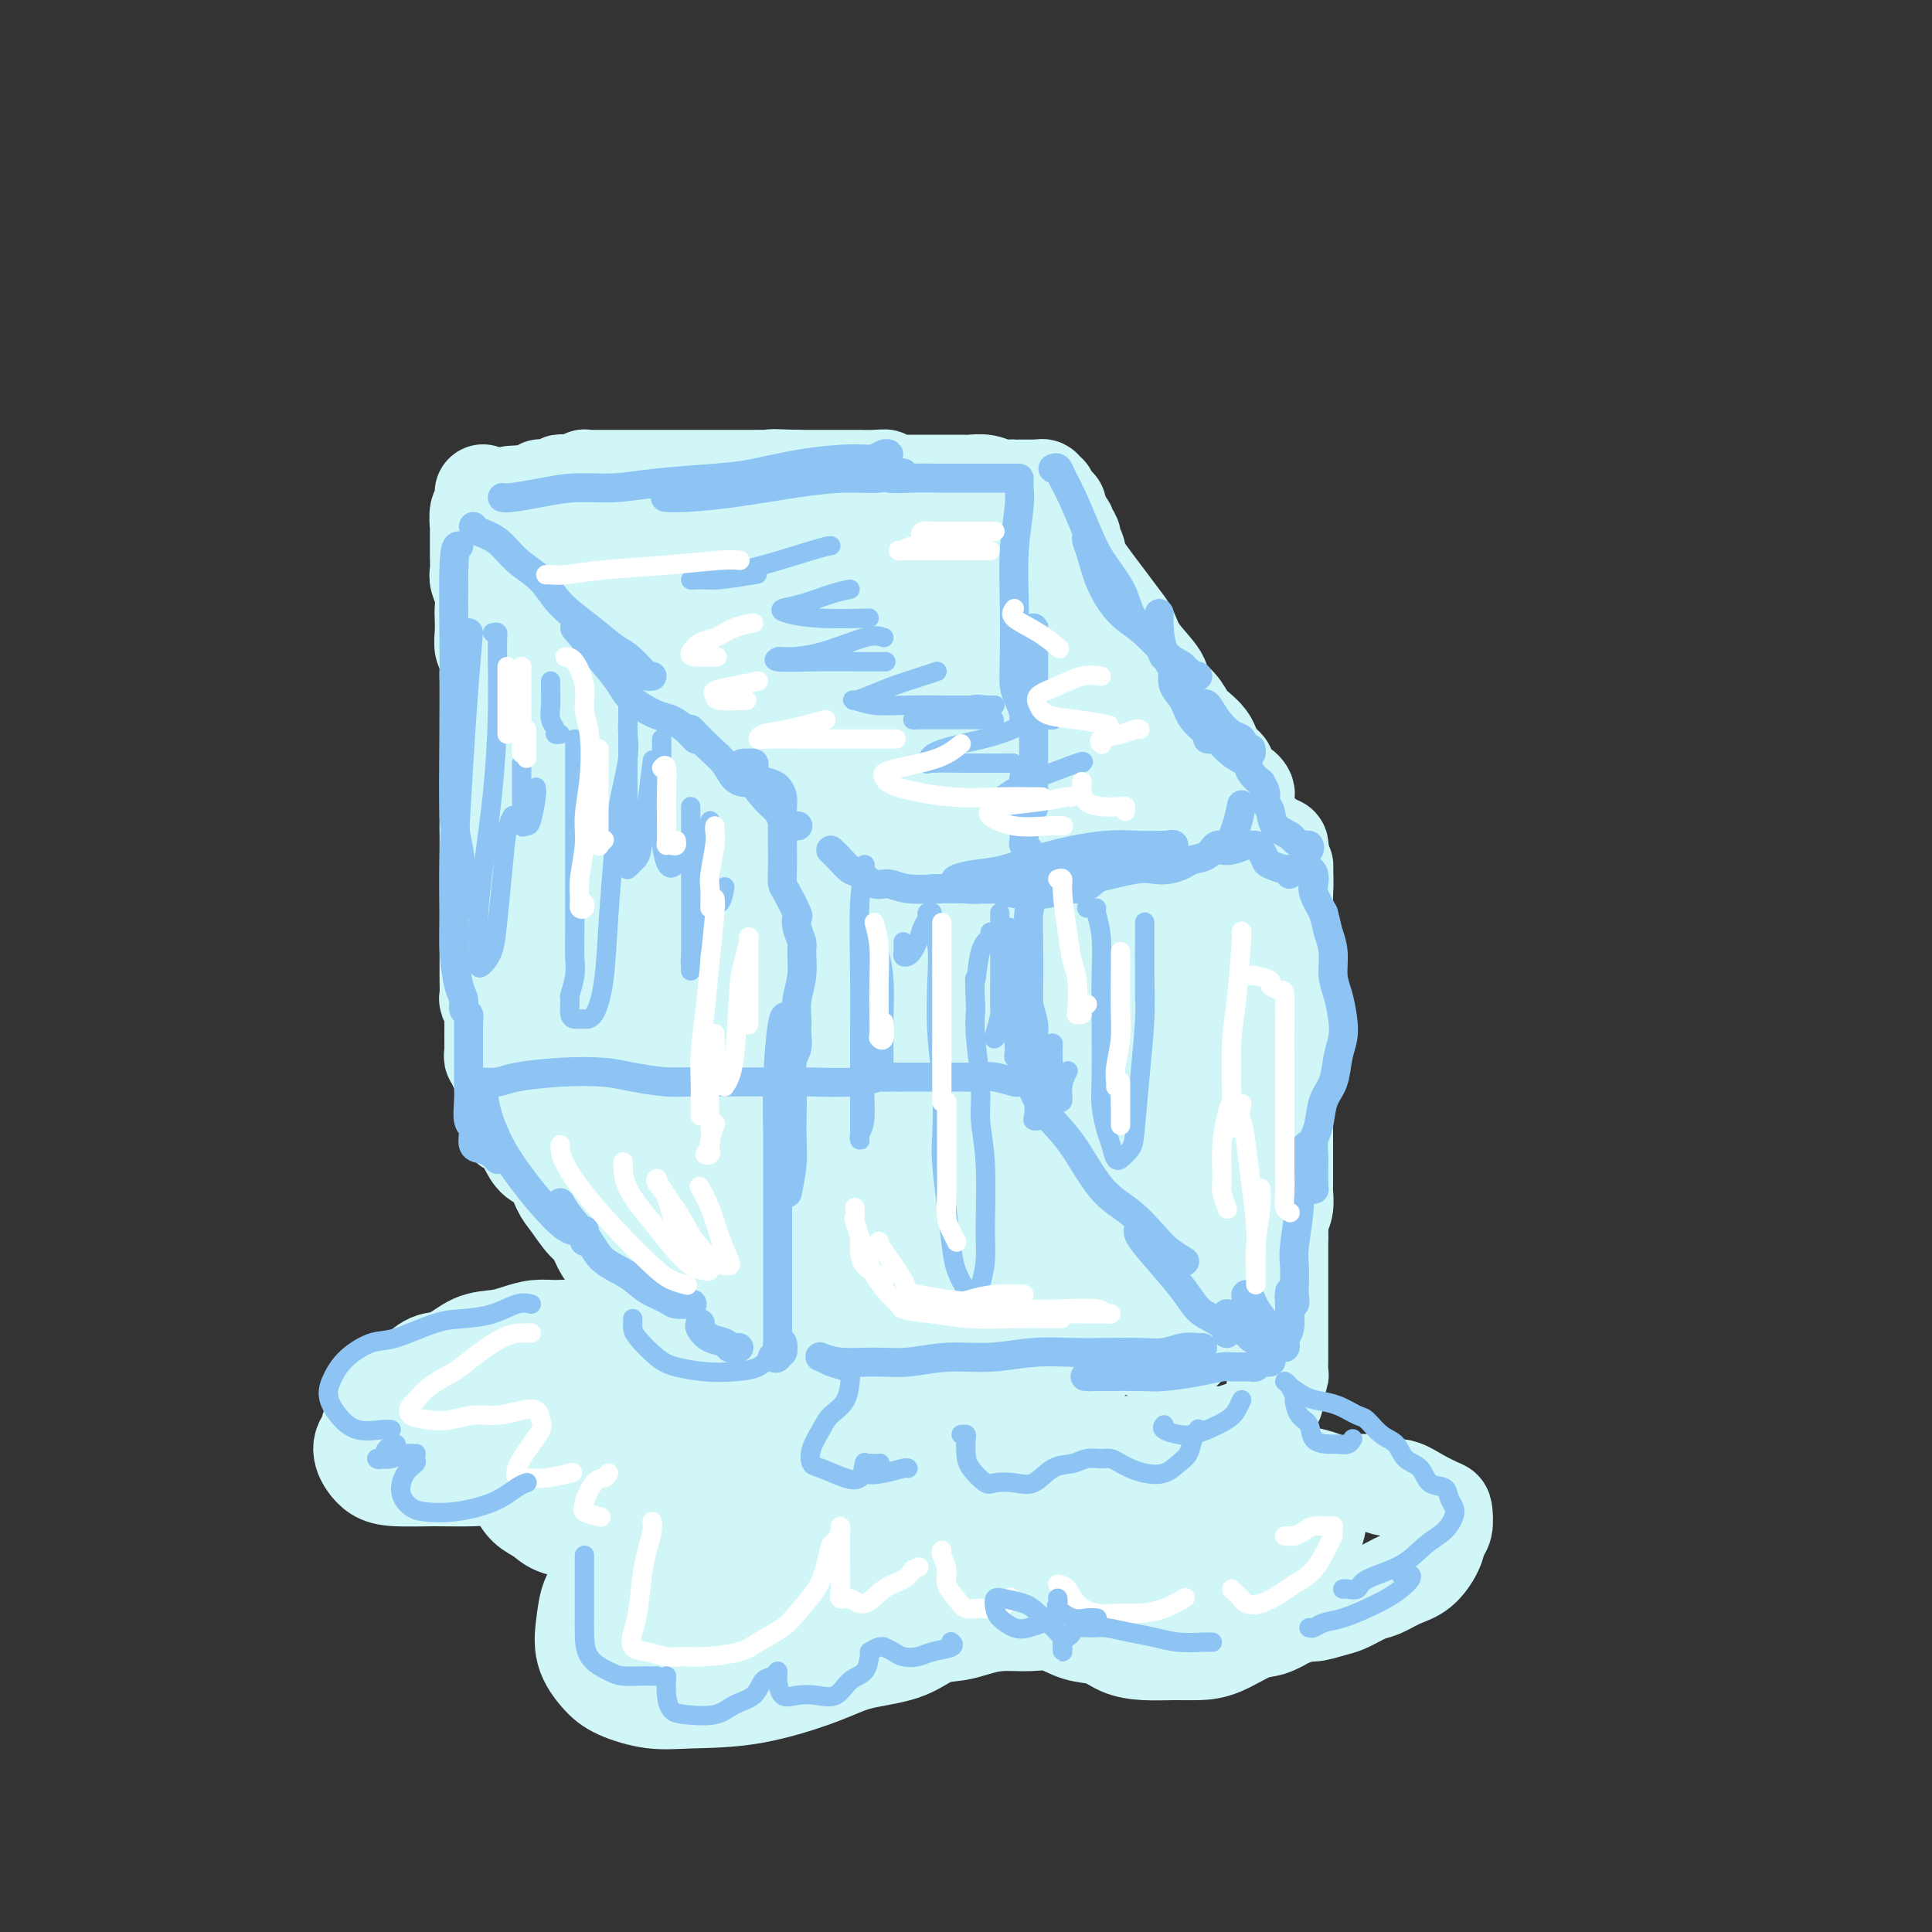 <svg viewBox='0 0 400 400' version='1.1' xmlns='http://www.w3.org/2000/svg' xmlns:xlink='http://www.w3.org/1999/xlink'><rect x="0" y="0" width="400" height="400" fill="#333333" stroke="none"/><g fill='none' stroke='rgb(208,246,247)' stroke-width='20' stroke-linecap='round' stroke-linejoin='round'><path d='M144,184c-0.423,-0.089 -0.845,-0.178 -1,0c-0.155,0.178 -0.041,0.623 0,1c0.041,0.377 0.011,0.685 0,1c-0.011,0.315 -0.003,0.635 0,1c0.003,0.365 0.001,0.773 0,1c-0.001,0.227 -0.000,0.273 0,1c0.000,0.727 0.000,2.136 0,3c-0.000,0.864 -0.000,1.182 0,2c0.000,0.818 0.000,2.134 0,3c-0.000,0.866 -0.000,1.280 0,2c0.000,0.720 0.000,1.744 0,3c-0.000,1.256 -0.000,2.744 0,4c0.000,1.256 0.000,2.278 0,3c-0.000,0.722 -0.000,1.142 0,2c0.000,0.858 0.000,2.153 0,3c-0.000,0.847 -0.000,1.246 0,2c0.000,0.754 0.000,1.863 0,3c-0.000,1.137 -0.000,2.300 0,3c0.000,0.700 0.000,0.935 0,2c-0.000,1.065 -0.000,2.960 0,4c0.000,1.040 0.000,1.225 0,2c-0.000,0.775 -0.001,2.141 0,3c0.001,0.859 0.004,1.210 0,2c-0.004,0.790 -0.015,2.018 0,3c0.015,0.982 0.057,1.719 0,2c-0.057,0.281 -0.211,0.106 0,1c0.211,0.894 0.788,2.856 1,4c0.212,1.144 0.061,1.470 0,2c-0.061,0.530 -0.030,1.265 0,2'/><path d='M144,249c0.000,10.351 0.000,3.728 0,2c0.000,-1.728 0.000,1.438 0,3c0.000,1.562 0.000,1.521 0,2c0.000,0.479 0.000,1.479 0,2c0.000,0.521 -0.000,0.564 0,1c0.000,0.436 0.000,1.267 0,2c-0.000,0.733 -0.000,1.370 0,2c0.000,0.630 0.000,1.254 0,2c-0.000,0.746 -0.000,1.614 0,2c0.000,0.386 0.000,0.291 0,1c-0.000,0.709 -0.000,2.222 0,3c0.000,0.778 0.000,0.819 0,1c-0.000,0.181 -0.000,0.500 0,1c0.000,0.500 0.000,1.181 0,2c-0.000,0.819 -0.000,1.777 0,2c0.000,0.223 0.000,-0.287 0,0c-0.000,0.287 -0.000,1.373 0,2c0.000,0.627 0.000,0.797 0,1c-0.000,0.203 -0.000,0.439 0,1c0.000,0.561 0.000,1.446 0,2c-0.000,0.554 -0.000,0.778 0,1c0.000,0.222 0.000,0.441 0,1c-0.000,0.559 -0.001,1.459 0,2c0.001,0.541 0.003,0.722 0,1c-0.003,0.278 -0.011,0.652 0,1c0.011,0.348 0.041,0.671 0,1c-0.041,0.329 -0.152,0.663 0,1c0.152,0.337 0.566,0.678 1,1c0.434,0.322 0.886,0.625 1,1c0.114,0.375 -0.110,0.821 0,1c0.110,0.179 0.555,0.089 1,0'/><path d='M147,294c0.659,0.798 0.806,0.792 1,1c0.194,0.208 0.436,0.630 1,1c0.564,0.370 1.451,0.688 2,1c0.549,0.312 0.761,0.619 1,1c0.239,0.381 0.506,0.838 1,1c0.494,0.162 1.217,0.029 2,0c0.783,-0.029 1.628,0.045 2,0c0.372,-0.045 0.273,-0.208 1,0c0.727,0.208 2.282,0.788 3,1c0.718,0.212 0.600,0.057 1,0c0.400,-0.057 1.319,-0.015 2,0c0.681,0.015 1.126,0.004 2,0c0.874,-0.004 2.177,-0.001 3,0c0.823,0.001 1.165,0.000 2,0c0.835,-0.000 2.162,-0.000 3,0c0.838,0.000 1.187,0.000 2,0c0.813,-0.000 2.091,-0.000 3,0c0.909,0.000 1.451,0.000 2,0c0.549,-0.000 1.106,-0.000 2,0c0.894,0.000 2.125,0.000 3,0c0.875,-0.000 1.393,-0.000 2,0c0.607,0.000 1.304,0.000 2,0c0.696,-0.000 1.393,-0.000 2,0c0.607,0.000 1.125,0.000 2,0c0.875,-0.000 2.108,-0.000 3,0c0.892,0.000 1.442,0.001 2,0c0.558,-0.001 1.125,-0.003 2,0c0.875,0.003 2.059,0.011 3,0c0.941,-0.011 1.638,-0.041 2,0c0.362,0.041 0.389,0.155 1,0c0.611,-0.155 1.805,-0.577 3,-1'/><path d='M210,299c7.936,-0.155 3.277,-0.041 2,0c-1.277,0.041 0.827,0.011 2,0c1.173,-0.011 1.416,-0.003 2,0c0.584,0.003 1.508,0.001 2,0c0.492,-0.001 0.551,-0.000 1,0c0.449,0.000 1.289,0.000 2,0c0.711,-0.000 1.292,-0.000 2,0c0.708,0.000 1.541,0.000 2,0c0.459,-0.000 0.542,-0.000 1,0c0.458,0.000 1.291,0.000 2,0c0.709,-0.000 1.293,-0.000 2,0c0.707,0.000 1.536,0.000 2,0c0.464,-0.000 0.562,-0.000 1,0c0.438,0.000 1.217,0.000 2,0c0.783,-0.000 1.571,-0.000 2,0c0.429,0.000 0.499,0.001 1,0c0.501,-0.001 1.434,-0.004 2,0c0.566,0.004 0.767,0.015 1,0c0.233,-0.015 0.500,-0.057 1,0c0.500,0.057 1.234,0.212 2,0c0.766,-0.212 1.563,-0.793 2,-1c0.437,-0.207 0.512,-0.041 1,0c0.488,0.041 1.388,-0.041 2,0c0.612,0.041 0.938,0.207 1,0c0.062,-0.207 -0.138,-0.788 0,-1c0.138,-0.212 0.615,-0.057 1,0c0.385,0.057 0.678,0.015 1,0c0.322,-0.015 0.674,-0.004 1,0c0.326,0.004 0.626,0.001 1,0c0.374,-0.001 0.821,-0.000 1,0c0.179,0.000 0.089,0.000 0,0'/><path d='M255,297c7.139,-0.248 2.486,0.130 1,0c-1.486,-0.130 0.193,-0.770 1,-1c0.807,-0.230 0.741,-0.052 1,0c0.259,0.052 0.843,-0.024 1,0c0.157,0.024 -0.112,0.147 0,0c0.112,-0.147 0.605,-0.564 1,-1c0.395,-0.436 0.693,-0.891 1,-1c0.307,-0.109 0.622,0.126 1,0c0.378,-0.126 0.820,-0.615 1,-1c0.180,-0.385 0.100,-0.665 0,-1c-0.100,-0.335 -0.219,-0.724 0,-1c0.219,-0.276 0.777,-0.440 1,-1c0.223,-0.560 0.112,-1.516 0,-2c-0.112,-0.484 -0.226,-0.496 0,-1c0.226,-0.504 0.793,-1.500 1,-2c0.207,-0.500 0.056,-0.506 0,-1c-0.056,-0.494 -0.015,-1.478 0,-2c0.015,-0.522 0.004,-0.581 0,-1c-0.004,-0.419 -0.001,-1.196 0,-2c0.001,-0.804 0.000,-1.633 0,-2c-0.000,-0.367 -0.000,-0.273 0,-1c0.000,-0.727 0.000,-2.277 0,-3c-0.000,-0.723 -0.000,-0.620 0,-1c0.000,-0.380 0.000,-1.243 0,-2c-0.000,-0.757 -0.000,-1.409 0,-2c0.000,-0.591 0.000,-1.120 0,-2c-0.000,-0.880 -0.000,-2.112 0,-3c0.000,-0.888 0.000,-1.431 0,-2c-0.000,-0.569 -0.000,-1.162 0,-2c0.000,-0.838 0.000,-1.919 0,-3'/><path d='M265,256c0.016,-4.628 0.057,-1.699 0,-1c-0.057,0.699 -0.211,-0.833 0,-2c0.211,-1.167 0.789,-1.970 1,-3c0.211,-1.030 0.057,-2.286 0,-3c-0.057,-0.714 -0.015,-0.885 0,-2c0.015,-1.115 0.004,-3.173 0,-4c-0.004,-0.827 -0.001,-0.424 0,-1c0.001,-0.576 0.000,-2.132 0,-3c-0.000,-0.868 -0.000,-1.046 0,-2c0.000,-0.954 0.000,-2.682 0,-4c-0.000,-1.318 -0.000,-2.225 0,-3c0.000,-0.775 0.000,-1.419 0,-2c-0.000,-0.581 -0.000,-1.100 0,-2c0.000,-0.900 0.000,-2.181 0,-3c-0.000,-0.819 -0.000,-1.177 0,-2c0.000,-0.823 0.000,-2.111 0,-3c-0.000,-0.889 -0.000,-1.379 0,-2c0.000,-0.621 0.000,-1.374 0,-2c-0.000,-0.626 -0.000,-1.125 0,-2c0.000,-0.875 0.000,-2.126 0,-3c-0.000,-0.874 -0.000,-1.370 0,-2c0.000,-0.630 0.000,-1.394 0,-2c-0.000,-0.606 -0.000,-1.054 0,-2c0.000,-0.946 0.000,-2.390 0,-3c-0.000,-0.610 -0.000,-0.386 0,-1c0.000,-0.614 0.000,-2.065 0,-3c0.000,-0.935 0.000,-1.353 0,-2c0.000,-0.647 0.000,-1.524 0,-2c0.000,-0.476 0.000,-0.551 0,-1c0.000,-0.449 0.000,-1.271 0,-2c0.000,-0.729 0.000,-1.364 0,-2'/><path d='M266,185c0.139,-11.013 -0.015,-3.046 0,-1c0.015,2.046 0.197,-1.830 0,-4c-0.197,-2.170 -0.775,-2.633 -1,-3c-0.225,-0.367 -0.097,-0.637 0,-1c0.097,-0.363 0.164,-0.818 0,-1c-0.164,-0.182 -0.559,-0.090 -1,0c-0.441,0.090 -0.929,0.178 -1,0c-0.071,-0.178 0.273,-0.622 0,-1c-0.273,-0.378 -1.165,-0.690 -2,-1c-0.835,-0.310 -1.613,-0.619 -2,-1c-0.387,-0.381 -0.383,-0.834 -1,-1c-0.617,-0.166 -1.855,-0.044 -3,0c-1.145,0.044 -2.197,0.012 -3,0c-0.803,-0.012 -1.359,-0.003 -2,0c-0.641,0.003 -1.369,0.001 -2,0c-0.631,-0.001 -1.166,-0.000 -2,0c-0.834,0.000 -1.968,-0.000 -3,0c-1.032,0.000 -1.961,0.000 -3,0c-1.039,-0.000 -2.188,-0.001 -3,0c-0.812,0.001 -1.288,0.004 -2,0c-0.712,-0.004 -1.660,-0.015 -3,0c-1.340,0.015 -3.071,0.057 -4,0c-0.929,-0.057 -1.057,-0.211 -2,0c-0.943,0.211 -2.703,0.788 -4,1c-1.297,0.212 -2.132,0.060 -3,0c-0.868,-0.060 -1.769,-0.026 -3,0c-1.231,0.026 -2.793,0.046 -4,0c-1.207,-0.046 -2.059,-0.156 -3,0c-0.941,0.156 -1.970,0.578 -3,1'/><path d='M206,173c-8.872,0.309 -5.052,0.082 -4,0c1.052,-0.082 -0.665,-0.018 -2,0c-1.335,0.018 -2.287,-0.009 -3,0c-0.713,0.009 -1.188,0.055 -2,0c-0.812,-0.055 -1.960,-0.211 -3,0c-1.040,0.211 -1.972,0.789 -3,1c-1.028,0.211 -2.152,0.057 -3,0c-0.848,-0.057 -1.419,-0.015 -2,0c-0.581,0.015 -1.172,0.004 -2,0c-0.828,-0.004 -1.893,-0.001 -3,0c-1.107,0.001 -2.255,0.000 -3,0c-0.745,-0.000 -1.087,-0.000 -2,0c-0.913,0.000 -2.398,0.000 -3,0c-0.602,-0.000 -0.322,-0.000 -1,0c-0.678,0.000 -2.313,0.000 -3,0c-0.687,-0.000 -0.425,-0.000 -1,0c-0.575,0.000 -1.985,0.000 -3,0c-1.015,-0.000 -1.634,-0.000 -2,0c-0.366,0.000 -0.479,0.000 -1,0c-0.521,-0.000 -1.449,-0.000 -2,0c-0.551,0.000 -0.725,0.000 -1,0c-0.275,-0.000 -0.652,-0.000 -1,0c-0.348,0.000 -0.667,0.000 -1,0c-0.333,-0.000 -0.681,-0.000 -1,0c-0.319,0.000 -0.610,0.000 -1,0c-0.390,-0.000 -0.878,-0.000 -1,0c-0.122,0.000 0.122,0.000 0,0c-0.122,-0.000 -0.610,-0.000 -1,0c-0.390,0.000 -0.683,0.000 -1,0c-0.317,0.000 -0.659,0.000 -1,0'/><path d='M149,174c-9.048,0.095 -3.167,-0.167 -1,0c2.167,0.167 0.619,0.762 0,1c-0.619,0.238 -0.310,0.119 0,0'/><path d='M100,102c0.008,0.338 0.016,0.676 0,1c-0.016,0.324 -0.057,0.634 0,1c0.057,0.366 0.211,0.788 0,1c-0.211,0.212 -0.789,0.216 -1,1c-0.211,0.784 -0.056,2.350 0,3c0.056,0.650 0.014,0.386 0,1c-0.014,0.614 -0.000,2.107 0,3c0.000,0.893 -0.014,1.188 0,2c0.014,0.812 0.056,2.142 0,3c-0.056,0.858 -0.211,1.244 0,2c0.211,0.756 0.788,1.883 1,3c0.212,1.117 0.061,2.223 0,3c-0.061,0.777 -0.030,1.223 0,2c0.030,0.777 0.061,1.884 0,3c-0.061,1.116 -0.212,2.242 0,3c0.212,0.758 0.789,1.147 1,2c0.211,0.853 0.057,2.171 0,3c-0.057,0.829 -0.015,1.171 0,2c0.015,0.829 0.004,2.146 0,3c-0.004,0.854 -0.001,1.244 0,2c0.001,0.756 0.000,1.878 0,3c-0.000,1.122 -0.000,2.244 0,3c0.000,0.756 0.000,1.147 0,2c-0.000,0.853 -0.000,2.167 0,3c0.000,0.833 0.000,1.185 0,2c-0.000,0.815 -0.000,2.095 0,3c0.000,0.905 0.000,1.436 0,2c-0.000,0.564 -0.000,1.161 0,2c0.000,0.839 0.000,1.919 0,3'/><path d='M101,169c0.155,10.718 0.041,4.012 0,2c-0.041,-2.012 -0.011,0.671 0,2c0.011,1.329 0.003,1.304 0,2c-0.003,0.696 -0.001,2.112 0,3c0.001,0.888 0.000,1.249 0,2c-0.000,0.751 -0.000,1.893 0,3c0.000,1.107 0.000,2.179 0,3c-0.000,0.821 -0.000,1.393 0,2c0.000,0.607 0.000,1.251 0,2c-0.000,0.749 -0.000,1.604 0,2c0.000,0.396 0.000,0.334 0,1c-0.000,0.666 -0.000,2.060 0,3c0.000,0.940 0.000,1.425 0,2c-0.000,0.575 -0.001,1.240 0,2c0.001,0.760 0.004,1.616 0,2c-0.004,0.384 -0.015,0.296 0,1c0.015,0.704 0.057,2.201 0,3c-0.057,0.799 -0.211,0.901 0,1c0.211,0.099 0.789,0.197 1,1c0.211,0.803 0.057,2.313 0,3c-0.057,0.687 -0.015,0.551 0,1c0.015,0.449 0.003,1.483 0,2c-0.003,0.517 0.003,0.516 0,1c-0.003,0.484 -0.015,1.453 0,2c0.015,0.547 0.056,0.671 0,1c-0.056,0.329 -0.208,0.862 0,1c0.208,0.138 0.777,-0.118 1,0c0.223,0.118 0.101,0.609 0,1c-0.101,0.391 -0.181,0.682 0,1c0.181,0.318 0.623,0.662 1,1c0.377,0.338 0.688,0.669 1,1'/><path d='M105,223c0.732,2.870 0.561,1.543 1,1c0.439,-0.543 1.487,-0.304 2,0c0.513,0.304 0.492,0.674 1,1c0.508,0.326 1.544,0.609 2,1c0.456,0.391 0.331,0.889 1,1c0.669,0.111 2.132,-0.167 3,0c0.868,0.167 1.142,0.777 2,1c0.858,0.223 2.299,0.059 3,0c0.701,-0.059 0.662,-0.012 1,0c0.338,0.012 1.053,-0.011 2,0c0.947,0.011 2.125,0.055 3,0c0.875,-0.055 1.446,-0.211 2,0c0.554,0.211 1.092,0.789 2,1c0.908,0.211 2.187,0.057 3,0c0.813,-0.057 1.161,-0.015 2,0c0.839,0.015 2.168,0.004 3,0c0.832,-0.004 1.168,-0.001 2,0c0.832,0.001 2.160,0.000 3,0c0.840,-0.000 1.193,-0.000 2,0c0.807,0.000 2.070,0.000 3,0c0.930,-0.000 1.527,-0.001 2,0c0.473,0.001 0.821,0.004 2,0c1.179,-0.004 3.187,-0.015 4,0c0.813,0.015 0.429,0.057 1,0c0.571,-0.057 2.096,-0.211 3,0c0.904,0.211 1.186,0.789 2,1c0.814,0.211 2.160,0.057 3,0c0.840,-0.057 1.174,-0.015 2,0c0.826,0.015 2.146,0.004 3,0c0.854,-0.004 1.244,-0.001 2,0c0.756,0.001 1.878,0.001 3,0'/><path d='M175,230c8.867,0.309 3.535,0.083 2,0c-1.535,-0.083 0.726,-0.022 2,0c1.274,0.022 1.563,0.006 2,0c0.437,-0.006 1.024,-0.001 2,0c0.976,0.001 2.340,-0.004 3,0c0.660,0.004 0.617,0.015 1,0c0.383,-0.015 1.192,-0.057 2,0c0.808,0.057 1.616,0.211 2,0c0.384,-0.211 0.344,-0.789 1,-1c0.656,-0.211 2.006,-0.056 3,0c0.994,0.056 1.630,0.011 2,0c0.370,-0.011 0.474,0.011 1,0c0.526,-0.011 1.475,-0.056 2,0c0.525,0.056 0.626,0.211 1,0c0.374,-0.211 1.022,-0.789 2,-1c0.978,-0.211 2.285,-0.057 3,0c0.715,0.057 0.839,0.015 1,0c0.161,-0.015 0.358,-0.004 1,0c0.642,0.004 1.730,0.001 2,0c0.270,-0.001 -0.279,-0.001 0,0c0.279,0.001 1.384,0.001 2,0c0.616,-0.001 0.742,-0.004 1,0c0.258,0.004 0.646,0.015 1,0c0.354,-0.015 0.672,-0.056 1,0c0.328,0.056 0.666,0.208 1,0c0.334,-0.208 0.663,-0.778 1,-1c0.337,-0.222 0.681,-0.098 1,0c0.319,0.098 0.611,0.171 1,0c0.389,-0.171 0.874,-0.584 1,-1c0.126,-0.416 -0.107,-0.833 0,-1c0.107,-0.167 0.553,-0.083 1,0'/><path d='M221,225c7.277,-0.948 2.471,-0.816 1,-1c-1.471,-0.184 0.394,-0.682 1,-1c0.606,-0.318 -0.048,-0.455 0,-1c0.048,-0.545 0.797,-1.497 1,-2c0.203,-0.503 -0.142,-0.558 0,-1c0.142,-0.442 0.770,-1.273 1,-2c0.230,-0.727 0.062,-1.350 0,-2c-0.062,-0.650 -0.017,-1.328 0,-2c0.017,-0.672 0.004,-1.340 0,-2c-0.004,-0.660 -0.001,-1.313 0,-2c0.001,-0.687 0.000,-1.410 0,-2c-0.000,-0.590 -0.000,-1.049 0,-2c0.000,-0.951 0.000,-2.394 0,-3c-0.000,-0.606 -0.000,-0.376 0,-1c0.000,-0.624 0.000,-2.104 0,-3c-0.000,-0.896 -0.000,-1.210 0,-2c0.000,-0.790 0.000,-2.057 0,-3c-0.000,-0.943 0.000,-1.563 0,-2c-0.000,-0.437 -0.000,-0.691 0,-2c0.000,-1.309 0.000,-3.673 0,-5c-0.000,-1.327 -0.000,-1.617 0,-2c0.000,-0.383 0.000,-0.858 0,-2c-0.000,-1.142 -0.000,-2.952 0,-4c0.000,-1.048 0.001,-1.333 0,-2c-0.001,-0.667 -0.004,-1.714 0,-3c0.004,-1.286 0.015,-2.809 0,-4c-0.015,-1.191 -0.057,-2.048 0,-3c0.057,-0.952 0.211,-1.997 0,-3c-0.211,-1.003 -0.788,-1.962 -1,-3c-0.212,-1.038 -0.061,-2.154 0,-3c0.061,-0.846 0.030,-1.423 0,-2'/><path d='M224,153c-0.381,-10.502 -0.834,-4.758 -1,-3c-0.166,1.758 -0.044,-0.469 0,-2c0.044,-1.531 0.012,-2.364 0,-3c-0.012,-0.636 -0.003,-1.075 0,-2c0.003,-0.925 0.001,-2.336 0,-3c-0.001,-0.664 -0.000,-0.581 0,-1c0.000,-0.419 0.000,-1.338 0,-2c-0.000,-0.662 -0.000,-1.066 0,-2c0.000,-0.934 0.000,-2.400 0,-3c-0.000,-0.600 -0.000,-0.336 0,-1c0.000,-0.664 -0.000,-2.257 0,-3c0.000,-0.743 0.000,-0.636 0,-1c-0.000,-0.364 -0.000,-1.201 0,-2c0.000,-0.799 0.000,-1.562 0,-2c-0.000,-0.438 -0.000,-0.550 0,-1c0.000,-0.450 0.001,-1.238 0,-2c-0.001,-0.762 -0.004,-1.500 0,-2c0.004,-0.500 0.015,-0.764 0,-1c-0.015,-0.236 -0.056,-0.444 0,-1c0.056,-0.556 0.207,-1.459 0,-2c-0.207,-0.541 -0.774,-0.718 -1,-1c-0.226,-0.282 -0.112,-0.667 0,-1c0.112,-0.333 0.224,-0.614 0,-1c-0.224,-0.386 -0.782,-0.876 -1,-1c-0.218,-0.124 -0.097,0.117 0,0c0.097,-0.117 0.170,-0.592 0,-1c-0.170,-0.408 -0.584,-0.750 -1,-1c-0.416,-0.250 -0.833,-0.407 -1,-1c-0.167,-0.593 -0.083,-1.621 0,-2c0.083,-0.379 0.167,-0.108 0,0c-0.167,0.108 -0.583,0.054 -1,0'/><path d='M218,105c-1.018,-1.780 -1.061,-1.731 -1,-2c0.061,-0.269 0.228,-0.857 0,-1c-0.228,-0.143 -0.849,0.158 -1,0c-0.151,-0.158 0.168,-0.774 0,-1c-0.168,-0.226 -0.822,-0.060 -1,0c-0.178,0.060 0.121,0.016 0,0c-0.121,-0.016 -0.662,-0.005 -1,0c-0.338,0.005 -0.474,0.002 -1,0c-0.526,-0.002 -1.442,-0.004 -2,0c-0.558,0.004 -0.758,0.015 -1,0c-0.242,-0.015 -0.525,-0.057 -1,0c-0.475,0.057 -1.141,0.211 -2,0c-0.859,-0.211 -1.912,-0.789 -3,-1c-1.088,-0.211 -2.211,-0.057 -3,0c-0.789,0.057 -1.244,0.015 -2,0c-0.756,-0.015 -1.811,-0.004 -3,0c-1.189,0.004 -2.510,0.001 -3,0c-0.490,-0.001 -0.150,-0.001 -1,0c-0.850,0.001 -2.892,0.001 -4,0c-1.108,-0.001 -1.282,-0.004 -2,0c-0.718,0.004 -1.981,0.015 -3,0c-1.019,-0.015 -1.796,-0.057 -3,0c-1.204,0.057 -2.836,0.211 -2,0c0.836,-0.211 4.139,-0.789 5,-1c0.861,-0.211 -0.719,-0.057 -2,0c-1.281,0.057 -2.263,0.015 -3,0c-0.737,-0.015 -1.228,-0.004 -2,0c-0.772,0.004 -1.826,0.001 -3,0c-1.174,-0.001 -2.470,-0.000 -3,0c-0.530,0.000 -0.294,0.000 -1,0c-0.706,-0.000 -2.353,-0.000 -4,0'/><path d='M165,99c-8.192,-0.309 -4.172,-0.083 -3,0c1.172,0.083 -0.504,0.022 -2,0c-1.496,-0.022 -2.814,-0.006 -4,0c-1.186,0.006 -2.242,0.002 -3,0c-0.758,-0.002 -1.217,-0.000 -2,0c-0.783,0.000 -1.889,0.000 -3,0c-1.111,-0.000 -2.228,-0.000 -3,0c-0.772,0.000 -1.199,0.000 -2,0c-0.801,-0.000 -1.978,-0.000 -3,0c-1.022,0.000 -1.890,0.000 -3,0c-1.110,-0.000 -2.461,0.000 -3,0c-0.539,-0.000 -0.267,-0.000 -1,0c-0.733,0.000 -2.472,0.000 -3,0c-0.528,-0.000 0.154,-0.000 0,0c-0.154,0.000 -1.146,0.000 -2,0c-0.854,-0.000 -1.572,-0.001 -2,0c-0.428,0.001 -0.566,0.004 -1,0c-0.434,-0.004 -1.163,-0.015 -2,0c-0.837,0.015 -1.782,0.057 -2,0c-0.218,-0.057 0.291,-0.212 0,0c-0.291,0.212 -1.384,0.793 -2,1c-0.616,0.207 -0.757,0.041 -1,0c-0.243,-0.041 -0.590,0.041 -1,0c-0.410,-0.041 -0.883,-0.207 -1,0c-0.117,0.207 0.122,0.788 0,1c-0.122,0.212 -0.606,0.056 -1,0c-0.394,-0.056 -0.697,-0.012 -1,0c-0.303,0.012 -0.607,-0.007 -1,0c-0.393,0.007 -0.875,0.040 -1,0c-0.125,-0.040 0.107,-0.154 0,0c-0.107,0.154 -0.554,0.577 -1,1'/><path d='M111,102c-9.000,0.500 -4.500,0.250 0,0'/><path d='M105,229c-0.013,0.367 -0.025,0.734 0,1c0.025,0.266 0.089,0.432 0,1c-0.089,0.568 -0.329,1.540 0,2c0.329,0.460 1.229,0.409 2,1c0.771,0.591 1.413,1.822 2,3c0.587,1.178 1.120,2.301 2,3c0.880,0.699 2.109,0.972 3,2c0.891,1.028 1.445,2.810 2,4c0.555,1.190 1.111,1.789 2,3c0.889,1.211 2.112,3.033 3,4c0.888,0.967 1.440,1.078 2,2c0.560,0.922 1.128,2.654 2,4c0.872,1.346 2.049,2.305 3,3c0.951,0.695 1.677,1.126 2,2c0.323,0.874 0.242,2.191 1,3c0.758,0.809 2.353,1.108 3,2c0.647,0.892 0.344,2.375 1,3c0.656,0.625 2.270,0.390 3,1c0.730,0.610 0.577,2.065 1,3c0.423,0.935 1.421,1.349 2,2c0.579,0.651 0.737,1.540 1,2c0.263,0.460 0.630,0.490 1,1c0.370,0.510 0.743,1.499 1,2c0.257,0.501 0.399,0.515 1,1c0.601,0.485 1.663,1.440 2,2c0.337,0.560 -0.051,0.725 0,1c0.051,0.275 0.539,0.661 1,1c0.461,0.339 0.893,0.630 1,1c0.107,0.370 -0.112,0.820 0,1c0.112,0.180 0.556,0.090 1,0'/><path d='M150,290c7.500,10.167 3.750,5.083 0,0'/><path d='M217,109c-0.135,0.000 -0.269,0.001 0,0c0.269,-0.001 0.943,-0.002 1,0c0.057,0.002 -0.501,0.008 0,1c0.501,0.992 2.063,2.968 3,4c0.937,1.032 1.249,1.118 2,2c0.751,0.882 1.942,2.559 3,4c1.058,1.441 1.983,2.648 3,4c1.017,1.352 2.126,2.851 3,4c0.874,1.149 1.512,1.949 2,3c0.488,1.051 0.827,2.354 2,4c1.173,1.646 3.182,3.634 4,5c0.818,1.366 0.447,2.109 1,3c0.553,0.891 2.032,1.929 3,3c0.968,1.071 1.425,2.175 2,3c0.575,0.825 1.267,1.373 2,2c0.733,0.627 1.507,1.334 2,2c0.493,0.666 0.705,1.292 1,2c0.295,0.708 0.671,1.499 1,2c0.329,0.501 0.609,0.711 1,1c0.391,0.289 0.892,0.656 1,1c0.108,0.344 -0.179,0.666 0,1c0.179,0.334 0.822,0.681 1,1c0.178,0.319 -0.110,0.610 0,1c0.110,0.390 0.618,0.879 1,1c0.382,0.121 0.638,-0.125 1,0c0.362,0.125 0.829,0.621 1,1c0.171,0.379 0.046,0.640 0,1c-0.046,0.360 -0.013,0.817 0,1c0.013,0.183 0.007,0.091 0,0'/><path d='M133,277c-0.262,0.006 -0.523,0.012 -1,0c-0.477,-0.012 -1.169,-0.041 -2,0c-0.831,0.041 -1.800,0.154 -3,0c-1.200,-0.154 -2.631,-0.574 -4,-1c-1.369,-0.426 -2.675,-0.857 -4,-1c-1.325,-0.143 -2.667,0.001 -4,0c-1.333,-0.001 -2.656,-0.147 -4,0c-1.344,0.147 -2.708,0.587 -4,1c-1.292,0.413 -2.512,0.799 -4,1c-1.488,0.201 -3.246,0.217 -5,1c-1.754,0.783 -3.505,2.334 -5,3c-1.495,0.666 -2.733,0.446 -4,1c-1.267,0.554 -2.563,1.881 -4,3c-1.437,1.119 -3.016,2.029 -4,3c-0.984,0.971 -1.375,2.003 -2,3c-0.625,0.997 -1.486,1.957 -2,3c-0.514,1.043 -0.683,2.167 -1,3c-0.317,0.833 -0.784,1.376 -1,2c-0.216,0.624 -0.182,1.330 0,2c0.182,0.670 0.511,1.304 1,2c0.489,0.696 1.137,1.453 2,2c0.863,0.547 1.940,0.885 4,1c2.060,0.115 5.103,0.006 8,0c2.897,-0.006 5.649,0.090 8,0c2.351,-0.090 4.301,-0.365 7,-1c2.699,-0.635 6.148,-1.629 9,-2c2.852,-0.371 5.107,-0.119 7,0c1.893,0.119 3.425,0.104 5,0c1.575,-0.104 3.193,-0.297 4,0c0.807,0.297 0.802,1.085 1,2c0.198,0.915 0.599,1.958 1,3'/><path d='M132,308c0.085,1.726 -0.702,3.542 -1,5c-0.298,1.458 -0.107,2.559 -1,4c-0.893,1.441 -2.868,3.224 -4,5c-1.132,1.776 -1.419,3.546 -2,5c-0.581,1.454 -1.456,2.591 -2,4c-0.544,1.409 -0.755,3.089 -1,5c-0.245,1.911 -0.522,4.053 0,6c0.522,1.947 1.843,3.698 3,5c1.157,1.302 2.149,2.154 4,3c1.851,0.846 4.560,1.684 7,2c2.440,0.316 4.613,0.108 8,0c3.387,-0.108 7.990,-0.116 13,-1c5.010,-0.884 10.426,-2.642 14,-4c3.574,-1.358 5.305,-2.314 8,-3c2.695,-0.686 6.354,-1.102 9,-2c2.646,-0.898 4.279,-2.279 6,-3c1.721,-0.721 3.530,-0.784 5,-1c1.470,-0.216 2.601,-0.587 4,-1c1.399,-0.413 3.066,-0.869 5,-1c1.934,-0.131 4.133,0.062 6,0c1.867,-0.062 3.400,-0.381 5,0c1.600,0.381 3.267,1.461 5,2c1.733,0.539 3.534,0.537 5,1c1.466,0.463 2.599,1.391 4,2c1.401,0.609 3.071,0.899 5,1c1.929,0.101 4.119,0.015 6,0c1.881,-0.015 3.454,0.043 5,0c1.546,-0.043 3.064,-0.187 5,-1c1.936,-0.813 4.291,-2.296 6,-3c1.709,-0.704 2.774,-0.630 4,-1c1.226,-0.370 2.613,-1.185 4,-2'/><path d='M267,335c3.863,-1.257 4.020,-0.899 5,-1c0.980,-0.101 2.782,-0.660 4,-1c1.218,-0.340 1.851,-0.459 3,-1c1.149,-0.541 2.812,-1.502 4,-2c1.188,-0.498 1.901,-0.532 3,-1c1.099,-0.468 2.585,-1.370 4,-2c1.415,-0.630 2.757,-0.989 4,-2c1.243,-1.011 2.385,-2.676 3,-4c0.615,-1.324 0.703,-2.308 1,-3c0.297,-0.692 0.803,-1.093 1,-2c0.197,-0.907 0.086,-2.319 0,-3c-0.086,-0.681 -0.147,-0.631 -1,-1c-0.853,-0.369 -2.499,-1.157 -4,-2c-1.501,-0.843 -2.856,-1.742 -4,-2c-1.144,-0.258 -2.075,0.124 -3,0c-0.925,-0.124 -1.844,-0.755 -3,-1c-1.156,-0.245 -2.548,-0.103 -4,0c-1.452,0.103 -2.962,0.167 -4,0c-1.038,-0.167 -1.603,-0.567 -3,-1c-1.397,-0.433 -3.627,-0.901 -5,-1c-1.373,-0.099 -1.890,0.170 -3,0c-1.110,-0.170 -2.812,-0.777 -4,-1c-1.188,-0.223 -1.861,-0.060 -3,0c-1.139,0.060 -2.744,0.016 -4,0c-1.256,-0.016 -2.164,-0.005 -3,0c-0.836,0.005 -1.602,0.004 -3,0c-1.398,-0.004 -3.430,-0.012 -5,0c-1.570,0.012 -2.679,0.045 -4,0c-1.321,-0.045 -2.856,-0.166 -5,0c-2.144,0.166 -4.898,0.619 -7,1c-2.102,0.381 -3.551,0.691 -5,1'/><path d='M222,306c-6.885,0.422 -4.596,0.476 -5,1c-0.404,0.524 -3.499,1.519 -6,2c-2.501,0.481 -4.408,0.448 -6,1c-1.592,0.552 -2.868,1.690 -5,2c-2.132,0.310 -5.121,-0.208 -8,0c-2.879,0.208 -5.647,1.143 -8,2c-2.353,0.857 -4.292,1.636 -7,2c-2.708,0.364 -6.185,0.314 -9,1c-2.815,0.686 -4.967,2.108 -7,3c-2.033,0.892 -3.946,1.255 -6,2c-2.054,0.745 -4.249,1.872 -6,3c-1.751,1.128 -3.057,2.256 -4,3c-0.943,0.744 -1.522,1.105 -2,2c-0.478,0.895 -0.856,2.326 -1,3c-0.144,0.674 -0.056,0.591 0,1c0.056,0.409 0.078,1.309 1,2c0.922,0.691 2.745,1.174 6,1c3.255,-0.174 7.944,-1.003 12,-2c4.056,-0.997 7.481,-2.160 13,-4c5.519,-1.840 13.132,-4.357 17,-6c3.868,-1.643 3.992,-2.412 5,-3c1.008,-0.588 2.900,-0.995 4,-2c1.100,-1.005 1.409,-2.607 1,-4c-0.409,-1.393 -1.536,-2.575 -3,-4c-1.464,-1.425 -3.263,-3.092 -6,-4c-2.737,-0.908 -6.411,-1.058 -10,-1c-3.589,0.058 -7.094,0.325 -10,1c-2.906,0.675 -5.212,1.758 -8,4c-2.788,2.242 -6.058,5.642 -8,8c-1.942,2.358 -2.555,3.674 -3,5c-0.445,1.326 -0.723,2.663 -1,4'/><path d='M152,329c-0.576,1.963 -0.015,2.371 1,3c1.015,0.629 2.483,1.480 4,2c1.517,0.520 3.083,0.709 6,-1c2.917,-1.709 7.184,-5.316 10,-8c2.816,-2.684 4.179,-4.445 5,-6c0.821,-1.555 1.099,-2.903 1,-5c-0.099,-2.097 -0.575,-4.944 -2,-7c-1.425,-2.056 -3.799,-3.321 -6,-4c-2.201,-0.679 -4.227,-0.772 -8,0c-3.773,0.772 -9.292,2.408 -13,4c-3.708,1.592 -5.605,3.141 -7,5c-1.395,1.859 -2.286,4.027 -3,7c-0.714,2.973 -1.249,6.751 -1,9c0.249,2.249 1.282,2.968 2,4c0.718,1.032 1.120,2.377 3,3c1.880,0.623 5.240,0.523 8,0c2.760,-0.523 4.922,-1.469 7,-3c2.078,-1.531 4.071,-3.646 6,-6c1.929,-2.354 3.793,-4.946 5,-7c1.207,-2.054 1.758,-3.569 2,-5c0.242,-1.431 0.174,-2.777 -1,-4c-1.174,-1.223 -3.456,-2.322 -6,-3c-2.544,-0.678 -5.350,-0.936 -8,0c-2.650,0.936 -5.144,3.065 -7,5c-1.856,1.935 -3.074,3.677 -4,6c-0.926,2.323 -1.558,5.228 -1,7c0.558,1.772 2.307,2.411 6,3c3.693,0.589 9.330,1.127 16,1c6.670,-0.127 14.373,-0.919 21,-2c6.627,-1.081 12.179,-2.452 17,-4c4.821,-1.548 8.910,-3.274 13,-5'/><path d='M218,318c5.527,-1.681 4.344,-1.382 5,-2c0.656,-0.618 3.151,-2.153 4,-3c0.849,-0.847 0.053,-1.006 0,-1c-0.053,0.006 0.637,0.176 1,0c0.363,-0.176 0.399,-0.699 1,0c0.601,0.699 1.767,2.620 3,4c1.233,1.380 2.531,2.219 4,3c1.469,0.781 3.107,1.504 5,2c1.893,0.496 4.039,0.766 7,1c2.961,0.234 6.736,0.432 9,0c2.264,-0.432 3.016,-1.495 4,-2c0.984,-0.505 2.199,-0.454 3,-1c0.801,-0.546 1.189,-1.691 1,-3c-0.189,-1.309 -0.954,-2.782 -2,-4c-1.046,-1.218 -2.371,-2.180 -5,-3c-2.629,-0.820 -6.560,-1.497 -10,-1c-3.440,0.497 -6.390,2.169 -9,4c-2.610,1.831 -4.881,3.820 -6,6c-1.119,2.180 -1.086,4.550 -1,6c0.086,1.450 0.224,1.979 1,3c0.776,1.021 2.190,2.535 6,3c3.810,0.465 10.016,-0.118 14,-1c3.984,-0.882 5.746,-2.064 8,-3c2.254,-0.936 4.998,-1.628 7,-3c2.002,-1.372 3.261,-3.425 4,-5c0.739,-1.575 0.959,-2.672 1,-4c0.041,-1.328 -0.097,-2.886 -1,-4c-0.903,-1.114 -2.572,-1.783 -5,-2c-2.428,-0.217 -5.615,0.019 -8,1c-2.385,0.981 -3.967,2.709 -5,4c-1.033,1.291 -1.516,2.146 -2,3'/><path d='M252,316c-1.444,1.886 -1.553,3.102 -1,4c0.553,0.898 1.769,1.478 3,2c1.231,0.522 2.479,0.987 4,1c1.521,0.013 3.315,-0.425 5,-1c1.685,-0.575 3.259,-1.285 4,-2c0.741,-0.715 0.648,-1.434 1,-2c0.352,-0.566 1.149,-0.980 1,-2c-0.149,-1.020 -1.244,-2.648 -3,-4c-1.756,-1.352 -4.175,-2.429 -7,-3c-2.825,-0.571 -6.058,-0.637 -10,-1c-3.942,-0.363 -8.594,-1.025 -13,-1c-4.406,0.025 -8.565,0.735 -13,1c-4.435,0.265 -9.147,0.085 -13,0c-3.853,-0.085 -6.846,-0.077 -10,0c-3.154,0.077 -6.470,0.221 -9,0c-2.530,-0.221 -4.275,-0.808 -7,-1c-2.725,-0.192 -6.430,0.011 -9,0c-2.570,-0.011 -4.005,-0.238 -6,0c-1.995,0.238 -4.552,0.940 -7,2c-2.448,1.060 -4.788,2.479 -7,4c-2.212,1.521 -4.295,3.142 -6,5c-1.705,1.858 -3.031,3.951 -4,6c-0.969,2.049 -1.580,4.055 -2,5c-0.420,0.945 -0.649,0.831 -1,1c-0.351,0.169 -0.825,0.622 -1,1c-0.175,0.378 -0.050,0.679 0,1c0.050,0.321 0.025,0.660 0,1'/><path d='M141,333c-1.465,2.382 -1.127,0.836 -1,1c0.127,0.164 0.045,2.039 0,3c-0.045,0.961 -0.052,1.010 0,1c0.052,-0.010 0.163,-0.079 0,0c-0.163,0.079 -0.600,0.306 -1,0c-0.400,-0.306 -0.761,-1.144 -1,-2c-0.239,-0.856 -0.355,-1.730 -1,-3c-0.645,-1.270 -1.820,-2.934 -3,-4c-1.180,-1.066 -2.365,-1.533 -3,-2c-0.635,-0.467 -0.719,-0.935 -1,-1c-0.281,-0.065 -0.761,0.273 -1,1c-0.239,0.727 -0.239,1.843 0,3c0.239,1.157 0.717,2.356 1,3c0.283,0.644 0.370,0.733 1,1c0.630,0.267 1.803,0.711 3,0c1.197,-0.711 2.420,-2.577 4,-5c1.580,-2.423 3.518,-5.403 5,-8c1.482,-2.597 2.508,-4.811 3,-7c0.492,-2.189 0.449,-4.355 0,-7c-0.449,-2.645 -1.304,-5.770 -2,-8c-0.696,-2.230 -1.233,-3.565 -2,-5c-0.767,-1.435 -1.762,-2.971 -3,-4c-1.238,-1.029 -2.718,-1.552 -4,-2c-1.282,-0.448 -2.367,-0.822 -3,-1c-0.633,-0.178 -0.814,-0.159 -2,0c-1.186,0.159 -3.379,0.459 -5,1c-1.621,0.541 -2.672,1.322 -4,2c-1.328,0.678 -2.933,1.254 -4,2c-1.067,0.746 -1.595,1.662 -2,2c-0.405,0.338 -0.687,0.096 -1,0c-0.313,-0.096 -0.656,-0.048 -1,0'/><path d='M113,294c-2.988,1.058 -0.959,0.204 0,0c0.959,-0.204 0.848,0.241 1,0c0.152,-0.241 0.565,-1.168 1,-2c0.435,-0.832 0.890,-1.568 1,-2c0.110,-0.432 -0.125,-0.561 0,-1c0.125,-0.439 0.611,-1.190 0,-2c-0.611,-0.810 -2.320,-1.681 -4,-2c-1.680,-0.319 -3.329,-0.086 -5,0c-1.671,0.086 -3.362,0.025 -5,0c-1.638,-0.025 -3.224,-0.015 -4,0c-0.776,0.015 -0.742,0.033 -1,0c-0.258,-0.033 -0.810,-0.118 -1,0c-0.190,0.118 -0.020,0.438 0,1c0.020,0.562 -0.110,1.367 0,2c0.110,0.633 0.460,1.096 1,2c0.540,0.904 1.271,2.249 2,3c0.729,0.751 1.457,0.907 2,1c0.543,0.093 0.903,0.123 2,0c1.097,-0.123 2.933,-0.400 4,-1c1.067,-0.600 1.364,-1.524 2,-2c0.636,-0.476 1.609,-0.504 2,-1c0.391,-0.496 0.200,-1.461 0,-2c-0.200,-0.539 -0.409,-0.654 -1,-1c-0.591,-0.346 -1.563,-0.923 -3,-1c-1.437,-0.077 -3.338,0.346 -5,1c-1.662,0.654 -3.086,1.538 -4,2c-0.914,0.462 -1.317,0.502 -2,1c-0.683,0.498 -1.647,1.453 -2,2c-0.353,0.547 -0.095,0.686 0,1c0.095,0.314 0.027,0.804 0,1c-0.027,0.196 -0.014,0.098 0,0'/><path d='M94,294c-1.190,1.293 -0.166,1.026 0,1c0.166,-0.026 -0.527,0.189 0,0c0.527,-0.189 2.275,-0.782 4,-1c1.725,-0.218 3.427,-0.062 5,0c1.573,0.062 3.018,0.030 4,0c0.982,-0.030 1.500,-0.058 2,0c0.500,0.058 0.983,0.204 1,0c0.017,-0.204 -0.430,-0.756 -1,-1c-0.570,-0.244 -1.263,-0.179 -2,0c-0.737,0.179 -1.517,0.472 -2,1c-0.483,0.528 -0.667,1.291 -1,2c-0.333,0.709 -0.815,1.363 -1,2c-0.185,0.637 -0.075,1.255 0,2c0.075,0.745 0.113,1.616 0,2c-0.113,0.384 -0.379,0.281 0,1c0.379,0.719 1.403,2.261 2,3c0.597,0.739 0.766,0.674 1,1c0.234,0.326 0.533,1.044 1,2c0.467,0.956 1.103,2.152 2,3c0.897,0.848 2.057,1.348 3,2c0.943,0.652 1.670,1.455 3,2c1.330,0.545 3.262,0.833 5,1c1.738,0.167 3.282,0.214 5,0c1.718,-0.214 3.608,-0.688 5,-1c1.392,-0.312 2.285,-0.462 3,-1c0.715,-0.538 1.254,-1.464 2,-2c0.746,-0.536 1.701,-0.683 2,-1c0.299,-0.317 -0.057,-0.805 0,-1c0.057,-0.195 0.529,-0.098 1,0'/><path d='M138,311c1.333,-0.833 0.667,-0.417 0,0'/></g>
<g fill='none' stroke='rgb(208,246,247)' stroke-width='28' stroke-linecap='round' stroke-linejoin='round'><path d='M121,115c0.000,0.392 0.000,0.783 0,1c-0.000,0.217 -0.000,0.258 0,1c0.000,0.742 0.000,2.185 0,4c-0.000,1.815 -0.000,4.004 0,6c0.000,1.996 0.000,3.801 0,7c-0.000,3.199 -0.000,7.794 0,12c0.000,4.206 0.001,8.024 0,12c-0.001,3.976 -0.005,8.110 0,13c0.005,4.890 0.017,10.534 0,16c-0.017,5.466 -0.063,10.752 0,16c0.063,5.248 0.236,10.458 1,17c0.764,6.542 2.120,14.417 3,19c0.880,4.583 1.283,5.876 2,7c0.717,1.124 1.747,2.080 3,3c1.253,0.920 2.729,1.803 4,1c1.271,-0.803 2.336,-3.294 4,-6c1.664,-2.706 3.928,-5.628 5,-9c1.072,-3.372 0.953,-7.192 1,-13c0.047,-5.808 0.260,-13.602 0,-20c-0.260,-6.398 -0.993,-11.400 -2,-15c-1.007,-3.600 -2.287,-5.799 -3,-7c-0.713,-1.201 -0.859,-1.405 -1,-2c-0.141,-0.595 -0.277,-1.580 -1,2c-0.723,3.580 -2.033,11.725 -2,19c0.033,7.275 1.409,13.679 3,20c1.591,6.321 3.399,12.558 5,18c1.601,5.442 2.996,10.087 5,14c2.004,3.913 4.616,7.092 6,9c1.384,1.908 1.538,2.545 2,3c0.462,0.455 1.231,0.727 2,1'/><path d='M158,264c2.165,2.114 2.576,0.899 3,-1c0.424,-1.899 0.859,-4.482 1,-9c0.141,-4.518 -0.014,-10.971 0,-17c0.014,-6.029 0.197,-11.634 0,-20c-0.197,-8.366 -0.774,-19.493 -1,-28c-0.226,-8.507 -0.099,-14.393 0,-18c0.099,-3.607 0.171,-4.936 0,-6c-0.171,-1.064 -0.586,-1.864 0,2c0.586,3.864 2.172,12.390 3,20c0.828,7.610 0.897,14.303 1,22c0.103,7.697 0.241,16.397 1,24c0.759,7.603 2.139,14.110 3,21c0.861,6.890 1.203,14.163 2,18c0.797,3.837 2.051,4.238 3,5c0.949,0.762 1.594,1.883 3,0c1.406,-1.883 3.572,-6.771 5,-12c1.428,-5.229 2.119,-10.797 3,-20c0.881,-9.203 1.951,-22.039 3,-34c1.049,-11.961 2.078,-23.045 3,-33c0.922,-9.955 1.737,-18.779 2,-25c0.263,-6.221 -0.025,-9.837 0,-11c0.025,-1.163 0.365,0.129 -1,5c-1.365,4.871 -4.435,13.321 -7,21c-2.565,7.679 -4.625,14.586 -7,26c-2.375,11.414 -5.064,27.334 -7,39c-1.936,11.666 -3.118,19.077 -4,26c-0.882,6.923 -1.463,13.358 -1,17c0.463,3.642 1.969,4.492 4,5c2.031,0.508 4.585,0.675 8,-1c3.415,-1.675 7.690,-5.193 12,-12c4.310,-6.807 8.655,-16.904 13,-27'/><path d='M203,241c3.767,-8.902 6.686,-17.656 9,-27c2.314,-9.344 4.023,-19.278 5,-27c0.977,-7.722 1.221,-13.233 1,-16c-0.221,-2.767 -0.907,-2.789 -4,0c-3.093,2.789 -8.591,8.389 -13,15c-4.409,6.611 -7.727,14.232 -11,24c-3.273,9.768 -6.502,21.681 -8,31c-1.498,9.319 -1.267,16.043 -1,22c0.267,5.957 0.569,11.148 2,14c1.431,2.852 3.989,3.367 7,4c3.011,0.633 6.474,1.385 10,0c3.526,-1.385 7.117,-4.908 11,-9c3.883,-4.092 8.060,-8.755 12,-16c3.940,-7.245 7.644,-17.072 10,-26c2.356,-8.928 3.364,-16.956 4,-24c0.636,-7.044 0.899,-13.102 1,-17c0.101,-3.898 0.039,-5.634 -1,-5c-1.039,0.634 -3.054,3.638 -5,9c-1.946,5.362 -3.824,13.081 -5,20c-1.176,6.919 -1.651,13.039 -1,21c0.651,7.961 2.428,17.762 4,24c1.572,6.238 2.938,8.914 4,11c1.062,2.086 1.818,3.583 3,5c1.182,1.417 2.790,2.753 4,3c1.210,0.247 2.024,-0.596 3,-3c0.976,-2.404 2.115,-6.370 3,-13c0.885,-6.630 1.516,-15.926 2,-24c0.484,-8.074 0.820,-14.927 1,-22c0.180,-7.073 0.202,-14.366 0,-22c-0.202,-7.634 -0.629,-15.610 -1,-20c-0.371,-4.390 -0.685,-5.195 -1,-6'/><path d='M248,167c-0.676,-8.019 -1.366,-4.065 -3,0c-1.634,4.065 -4.212,8.242 -6,13c-1.788,4.758 -2.788,10.097 -3,18c-0.212,7.903 0.362,18.369 1,26c0.638,7.631 1.338,12.426 2,18c0.662,5.574 1.286,11.928 2,16c0.714,4.072 1.518,5.862 2,8c0.482,2.138 0.641,4.625 1,6c0.359,1.375 0.919,1.640 1,2c0.081,0.360 -0.317,0.816 0,0c0.317,-0.816 1.351,-2.906 2,-6c0.649,-3.094 0.915,-7.194 1,-12c0.085,-4.806 -0.010,-10.319 0,-16c0.010,-5.681 0.125,-11.529 0,-19c-0.125,-7.471 -0.491,-16.566 -1,-23c-0.509,-6.434 -1.161,-10.207 -2,-15c-0.839,-4.793 -1.863,-10.605 -4,-16c-2.137,-5.395 -5.386,-10.374 -8,-15c-2.614,-4.626 -4.594,-8.898 -7,-12c-2.406,-3.102 -5.239,-5.033 -8,-7c-2.761,-1.967 -5.449,-3.970 -9,-5c-3.551,-1.030 -7.963,-1.087 -11,-1c-3.037,0.087 -4.698,0.317 -7,4c-2.302,3.683 -5.244,10.820 -7,18c-1.756,7.180 -2.325,14.403 -2,25c0.325,10.597 1.545,24.566 3,35c1.455,10.434 3.147,17.332 5,24c1.853,6.668 3.868,13.107 6,19c2.132,5.893 4.382,11.240 6,14c1.618,2.760 2.605,2.931 4,3c1.395,0.069 3.197,0.034 5,0'/><path d='M211,269c2.862,-0.954 5.515,-4.840 7,-9c1.485,-4.160 1.800,-8.593 2,-14c0.200,-5.407 0.283,-11.787 0,-18c-0.283,-6.213 -0.932,-12.260 -2,-15c-1.068,-2.740 -2.553,-2.172 -4,-2c-1.447,0.172 -2.855,-0.052 -5,5c-2.145,5.052 -5.027,15.381 -6,23c-0.973,7.619 -0.036,12.529 1,17c1.036,4.471 2.170,8.502 4,12c1.830,3.498 4.354,6.464 6,8c1.646,1.536 2.413,1.644 4,2c1.587,0.356 3.992,0.961 6,0c2.008,-0.961 3.617,-3.488 5,-5c1.383,-1.512 2.539,-2.010 3,-5c0.461,-2.990 0.225,-8.471 0,-12c-0.225,-3.529 -0.440,-5.105 -1,-6c-0.560,-0.895 -1.467,-1.109 -3,0c-1.533,1.109 -3.693,3.542 -5,7c-1.307,3.458 -1.761,7.942 -2,11c-0.239,3.058 -0.262,4.692 0,6c0.262,1.308 0.809,2.292 1,3c0.191,0.708 0.026,1.142 1,1c0.974,-0.142 3.086,-0.860 5,-3c1.914,-2.140 3.630,-5.702 5,-10c1.370,-4.298 2.395,-9.333 3,-15c0.605,-5.667 0.791,-11.967 1,-21c0.209,-9.033 0.443,-20.799 0,-30c-0.443,-9.201 -1.562,-15.837 -3,-22c-1.438,-6.163 -3.195,-11.851 -5,-17c-1.805,-5.149 -3.659,-9.757 -6,-13c-2.341,-3.243 -5.171,-5.122 -8,-7'/><path d='M215,140c-2.741,-2.033 -5.594,-3.617 -8,-5c-2.406,-1.383 -4.364,-2.567 -7,-4c-2.636,-1.433 -5.950,-3.114 -9,-4c-3.050,-0.886 -5.834,-0.975 -8,-1c-2.166,-0.025 -3.712,0.014 -5,0c-1.288,-0.014 -2.319,-0.081 -3,0c-0.681,0.081 -1.013,0.311 -1,1c0.013,0.689 0.371,1.839 3,4c2.629,2.161 7.528,5.334 11,7c3.472,1.666 5.517,1.824 8,2c2.483,0.176 5.404,0.370 8,0c2.596,-0.370 4.867,-1.303 6,-2c1.133,-0.697 1.127,-1.159 1,-3c-0.127,-1.841 -0.376,-5.061 -3,-8c-2.624,-2.939 -7.623,-5.597 -13,-7c-5.377,-1.403 -11.133,-1.553 -17,-1c-5.867,0.553 -11.845,1.808 -18,4c-6.155,2.192 -12.488,5.322 -17,11c-4.512,5.678 -7.204,13.903 -8,20c-0.796,6.097 0.303,10.066 2,13c1.697,2.934 3.991,4.834 8,6c4.009,1.166 9.732,1.599 15,2c5.268,0.401 10.082,0.772 14,0c3.918,-0.772 6.940,-2.686 9,-4c2.060,-1.314 3.158,-2.028 4,-5c0.842,-2.972 1.429,-8.200 0,-14c-1.429,-5.800 -4.875,-12.170 -9,-17c-4.125,-4.830 -8.930,-8.119 -14,-10c-5.070,-1.881 -10.403,-2.352 -15,-2c-4.597,0.352 -8.456,1.529 -11,3c-2.544,1.471 -3.772,3.235 -5,5'/><path d='M133,131c-2.580,2.732 -1.030,5.562 1,8c2.030,2.438 4.539,4.483 9,6c4.461,1.517 10.875,2.506 16,3c5.125,0.494 8.961,0.494 13,0c4.039,-0.494 8.280,-1.481 10,-3c1.720,-1.519 0.920,-3.571 1,-5c0.080,-1.429 1.041,-2.236 -2,-5c-3.041,-2.764 -10.084,-7.485 -16,-10c-5.916,-2.515 -10.704,-2.824 -15,-3c-4.296,-0.176 -8.098,-0.218 -11,0c-2.902,0.218 -4.903,0.696 -6,1c-1.097,0.304 -1.290,0.435 -1,1c0.290,0.565 1.062,1.563 3,3c1.938,1.437 5.040,3.311 8,4c2.960,0.689 5.778,0.192 9,0c3.222,-0.192 6.849,-0.079 9,0c2.151,0.079 2.828,0.126 4,0c1.172,-0.126 2.840,-0.423 4,-1c1.160,-0.577 1.811,-1.432 3,-2c1.189,-0.568 2.916,-0.849 5,-1c2.084,-0.151 4.526,-0.171 7,0c2.474,0.171 4.980,0.535 8,2c3.020,1.465 6.555,4.033 9,6c2.445,1.967 3.801,3.334 5,5c1.199,1.666 2.240,3.630 2,6c-0.240,2.370 -1.762,5.145 -3,8c-1.238,2.855 -2.191,5.790 -3,8c-0.809,2.210 -1.475,3.695 -2,6c-0.525,2.305 -0.911,5.428 -1,7c-0.089,1.572 0.117,1.592 1,2c0.883,0.408 2.441,1.204 4,2'/><path d='M204,179c1.939,0.553 4.287,-0.064 6,-1c1.713,-0.936 2.790,-2.191 4,-4c1.210,-1.809 2.553,-4.173 3,-7c0.447,-2.827 -0.001,-6.116 -1,-10c-0.999,-3.884 -2.548,-8.363 -4,-11c-1.452,-2.637 -2.806,-3.434 -4,-4c-1.194,-0.566 -2.226,-0.903 -4,-1c-1.774,-0.097 -4.290,0.044 -6,4c-1.710,3.956 -2.616,11.727 -3,17c-0.384,5.273 -0.247,8.048 0,13c0.247,4.952 0.602,12.080 1,17c0.398,4.920 0.838,7.632 1,11c0.162,3.368 0.046,7.391 0,9c-0.046,1.609 -0.023,0.805 0,0'/></g>
<g fill='none' stroke='rgb(141,196,244)' stroke-width='6' stroke-linecap='round' stroke-linejoin='round'><path d='M98,109c0.056,0.294 0.113,0.587 1,1c0.887,0.413 2.606,0.945 4,2c1.394,1.055 2.463,2.632 4,4c1.537,1.368 3.541,2.525 5,4c1.459,1.475 2.373,3.267 4,5c1.627,1.733 3.966,3.407 6,5c2.034,1.593 3.764,3.106 5,4c1.236,0.894 1.978,1.168 3,2c1.022,0.832 2.326,2.223 3,3c0.674,0.777 0.720,0.940 1,1c0.280,0.060 0.794,0.017 1,0c0.206,-0.017 0.103,-0.009 0,0'/><path d='M119,130c1.716,2.068 3.431,4.136 5,6c1.569,1.864 2.991,3.526 4,5c1.009,1.474 1.604,2.762 3,4c1.396,1.238 3.593,2.427 5,3c1.407,0.573 2.023,0.532 3,1c0.977,0.468 2.314,1.446 3,2c0.686,0.554 0.720,0.685 1,1c0.280,0.315 0.806,0.816 1,1c0.194,0.184 0.055,0.053 0,0c-0.055,-0.053 -0.028,-0.026 0,0'/><path d='M143,151c1.397,1.434 2.795,2.868 4,4c1.205,1.132 2.218,1.964 3,3c0.782,1.036 1.333,2.278 2,3c0.667,0.722 1.449,0.925 2,1c0.551,0.075 0.872,0.021 1,0c0.128,-0.021 0.064,-0.011 0,0'/><path d='M104,103c0.327,0.081 0.653,0.162 2,0c1.347,-0.162 3.713,-0.569 6,-1c2.287,-0.431 4.494,-0.888 7,-1c2.506,-0.112 5.309,0.121 8,0c2.691,-0.121 5.268,-0.597 9,-1c3.732,-0.403 8.617,-0.734 12,-1c3.383,-0.266 5.263,-0.467 8,-1c2.737,-0.533 6.331,-1.396 10,-2c3.669,-0.604 7.411,-0.947 10,-1c2.589,-0.053 4.023,0.185 5,0c0.977,-0.185 1.497,-0.793 2,-1c0.503,-0.207 0.988,-0.013 1,0c0.012,0.013 -0.450,-0.154 -1,0c-0.550,0.154 -1.189,0.629 -2,1c-0.811,0.371 -1.795,0.638 -4,1c-2.205,0.362 -5.630,0.818 -7,1c-1.370,0.182 -0.685,0.091 0,0'/><path d='M138,103c-0.237,-0.016 -0.474,-0.033 0,0c0.474,0.033 1.659,0.115 4,0c2.341,-0.115 5.839,-0.427 10,-1c4.161,-0.573 8.987,-1.407 13,-2c4.013,-0.593 7.213,-0.943 10,-1c2.787,-0.057 5.160,0.181 7,0c1.840,-0.181 3.148,-0.782 4,-1c0.852,-0.218 1.247,-0.055 1,0c-0.247,0.055 -1.138,0.001 -2,0c-0.862,-0.001 -1.697,0.052 -2,0c-0.303,-0.052 -0.074,-0.210 0,0c0.074,0.210 -0.005,0.788 1,1c1.005,0.212 3.096,0.057 5,0c1.904,-0.057 3.621,-0.015 6,0c2.379,0.015 5.421,0.004 8,0c2.579,-0.004 4.694,-0.001 6,0c1.306,0.001 1.802,0.000 2,0c0.198,-0.000 0.099,-0.000 0,0'/><path d='M218,97c0.350,-0.152 0.700,-0.304 1,0c0.300,0.304 0.549,1.063 1,2c0.451,0.937 1.103,2.053 2,4c0.897,1.947 2.039,4.727 3,7c0.961,2.273 1.743,4.040 3,6c1.257,1.960 2.991,4.112 4,6c1.009,1.888 1.293,3.510 2,5c0.707,1.490 1.836,2.848 3,4c1.164,1.152 2.365,2.099 3,3c0.635,0.901 0.706,1.757 1,2c0.294,0.243 0.810,-0.127 1,0c0.190,0.127 0.054,0.751 0,1c-0.054,0.249 -0.027,0.125 0,0'/><path d='M225,111c-0.077,0.222 -0.153,0.444 0,1c0.153,0.556 0.537,1.445 1,3c0.463,1.555 1.007,3.778 2,6c0.993,2.222 2.437,4.445 4,6c1.563,1.555 3.244,2.441 5,4c1.756,1.559 3.585,3.791 5,5c1.415,1.209 2.415,1.397 3,2c0.585,0.603 0.756,1.622 1,2c0.244,0.378 0.563,0.115 1,0c0.437,-0.115 0.993,-0.082 1,0c0.007,0.082 -0.537,0.214 -1,0c-0.463,-0.214 -0.847,-0.776 -1,-1c-0.153,-0.224 -0.077,-0.112 0,0'/><path d='M244,138c-0.372,0.147 -0.743,0.295 -1,1c-0.257,0.705 -0.399,1.968 0,3c0.399,1.032 1.340,1.832 2,3c0.660,1.168 1.039,2.705 2,4c0.961,1.295 2.505,2.347 3,3c0.495,0.653 -0.059,0.907 0,1c0.059,0.093 0.731,0.027 1,0c0.269,-0.027 0.134,-0.013 0,0'/><path d='M95,113c-0.421,0.041 -0.842,0.082 -1,4c-0.158,3.918 -0.054,11.714 0,18c0.054,6.286 0.057,11.061 0,17c-0.057,5.939 -0.173,13.042 0,17c0.173,3.958 0.634,4.772 1,7c0.366,2.228 0.637,5.869 1,8c0.363,2.131 0.818,2.752 1,3c0.182,0.248 0.091,0.124 0,0'/><path d='M97,131c-0.340,3.866 -0.680,7.732 -1,12c-0.320,4.268 -0.619,8.940 -1,15c-0.381,6.060 -0.844,13.510 -1,19c-0.156,5.490 -0.004,9.019 0,12c0.004,2.981 -0.139,5.414 0,8c0.139,2.586 0.559,5.324 1,7c0.441,1.676 0.903,2.290 1,3c0.097,0.710 -0.170,1.517 0,2c0.170,0.483 0.778,0.642 1,1c0.222,0.358 0.060,0.916 0,1c-0.060,0.084 -0.016,-0.308 0,0c0.016,0.308 0.004,1.314 0,2c-0.004,0.686 -0.001,1.053 0,2c0.001,0.947 -0.001,2.474 0,4c0.001,1.526 0.004,3.051 0,4c-0.004,0.949 -0.017,1.323 0,2c0.017,0.677 0.063,1.659 0,3c-0.063,1.341 -0.235,3.042 0,4c0.235,0.958 0.876,1.175 1,2c0.124,0.825 -0.268,2.260 0,3c0.268,0.740 1.196,0.787 2,1c0.804,0.213 1.484,0.593 2,1c0.516,0.407 0.870,0.840 1,1c0.130,0.160 0.037,0.046 0,0c-0.037,-0.046 -0.019,-0.023 0,0'/><path d='M100,225c-0.049,0.028 -0.097,0.056 0,1c0.097,0.944 0.340,2.803 1,5c0.660,2.197 1.739,4.732 3,7c1.261,2.268 2.706,4.270 4,6c1.294,1.730 2.438,3.187 4,5c1.562,1.813 3.543,3.981 5,5c1.457,1.019 2.390,0.889 3,1c0.610,0.111 0.895,0.463 1,1c0.105,0.537 0.028,1.260 0,1c-0.028,-0.260 -0.008,-1.503 0,-2c0.008,-0.497 0.004,-0.249 0,0'/><path d='M116,249c0.449,0.804 0.899,1.608 2,3c1.101,1.392 2.855,3.370 4,5c1.145,1.630 1.681,2.910 3,4c1.319,1.090 3.423,1.991 5,3c1.577,1.009 2.629,2.127 4,3c1.371,0.873 3.061,1.502 4,2c0.939,0.498 1.128,0.865 2,1c0.872,0.135 2.427,0.036 3,0c0.573,-0.036 0.164,-0.010 0,0c-0.164,0.010 -0.082,0.005 0,0'/><path d='M145,274c-0.142,0.218 -0.284,0.437 0,1c0.284,0.563 0.994,1.471 2,2c1.006,0.529 2.308,0.678 3,1c0.692,0.322 0.773,0.818 1,1c0.227,0.182 0.600,0.049 1,0c0.400,-0.049 0.829,-0.014 1,0c0.171,0.014 0.086,0.007 0,0'/><path d='M163,212c0.083,-0.250 0.166,-0.500 0,-1c-0.166,-0.500 -0.580,-1.250 -1,1c-0.420,2.250 -0.845,7.500 -1,12c-0.155,4.500 -0.042,8.249 0,11c0.042,2.751 0.011,4.504 0,7c-0.011,2.496 -0.003,5.736 0,8c0.003,2.264 0.001,3.551 0,5c-0.001,1.449 -0.000,3.061 0,4c0.000,0.939 0.000,1.206 0,2c-0.000,0.794 -0.000,2.117 0,3c0.000,0.883 0.000,1.328 0,2c-0.000,0.672 -0.000,1.570 0,2c0.000,0.430 0.000,0.390 0,1c-0.000,0.610 -0.001,1.869 0,3c0.001,1.131 0.004,2.132 0,3c-0.004,0.868 -0.015,1.602 0,2c0.015,0.398 0.057,0.460 0,1c-0.057,0.540 -0.211,1.557 0,2c0.211,0.443 0.788,0.312 1,0c0.212,-0.312 0.061,-0.803 0,-1c-0.061,-0.197 -0.030,-0.098 0,0'/><path d='M162,279c-0.033,-0.552 -0.065,-1.104 0,-1c0.065,0.104 0.228,0.865 0,1c-0.228,0.135 -0.846,-0.356 -1,0c-0.154,0.356 0.154,1.559 0,2c-0.154,0.441 -0.772,0.119 -1,0c-0.228,-0.119 -0.065,-0.034 0,0c0.065,0.034 0.033,0.017 0,0'/><path d='M163,247c0.422,-2.092 0.844,-4.185 1,-6c0.156,-1.815 0.046,-3.353 0,-5c-0.046,-1.647 -0.026,-3.403 0,-5c0.026,-1.597 0.060,-3.035 0,-5c-0.060,-1.965 -0.213,-4.457 0,-6c0.213,-1.543 0.793,-2.137 1,-3c0.207,-0.863 0.041,-1.996 0,-3c-0.041,-1.004 0.043,-1.878 0,-3c-0.043,-1.122 -0.211,-2.492 0,-4c0.211,-1.508 0.802,-3.154 1,-5c0.198,-1.846 0.002,-3.892 0,-5c-0.002,-1.108 0.189,-1.277 0,-2c-0.189,-0.723 -0.758,-2.000 -1,-3c-0.242,-1.000 -0.156,-1.725 0,-2c0.156,-0.275 0.381,-0.101 0,-1c-0.381,-0.899 -1.370,-2.870 -2,-4c-0.630,-1.130 -0.901,-1.419 -1,-2c-0.099,-0.581 -0.027,-1.454 0,-3c0.027,-1.546 0.007,-3.765 0,-5c-0.007,-1.235 -0.001,-1.485 0,-2c0.001,-0.515 -0.002,-1.293 0,-2c0.002,-0.707 0.010,-1.341 0,-2c-0.010,-0.659 -0.037,-1.342 0,-2c0.037,-0.658 0.139,-1.289 0,-2c-0.139,-0.711 -0.520,-1.501 -1,-2c-0.480,-0.499 -1.060,-0.708 -2,-1c-0.940,-0.292 -2.242,-0.666 -3,-1c-0.758,-0.334 -0.973,-0.628 -1,-1c-0.027,-0.372 0.135,-0.820 0,-1c-0.135,-0.180 -0.568,-0.090 -1,0'/><path d='M154,159c-1.128,-0.847 -0.448,-0.965 0,-1c0.448,-0.035 0.666,0.015 1,0c0.334,-0.015 0.786,-0.093 1,0c0.214,0.093 0.190,0.357 0,1c-0.190,0.643 -0.547,1.665 0,3c0.547,1.335 1.996,2.985 3,4c1.004,1.015 1.562,1.396 2,2c0.438,0.604 0.757,1.430 1,2c0.243,0.570 0.412,0.884 1,1c0.588,0.116 1.597,0.033 2,0c0.403,-0.033 0.202,-0.017 0,0'/><path d='M172,176c0.660,0.632 1.320,1.265 2,2c0.680,0.735 1.379,1.574 2,2c0.621,0.426 1.164,0.440 2,1c0.836,0.560 1.965,1.667 3,2c1.035,0.333 1.978,-0.107 3,0c1.022,0.107 2.124,0.760 4,1c1.876,0.240 4.525,0.068 6,0c1.475,-0.068 1.777,-0.033 3,0c1.223,0.033 3.366,0.062 5,0c1.634,-0.062 2.757,-0.217 4,0c1.243,0.217 2.605,0.806 4,1c1.395,0.194 2.822,-0.006 4,0c1.178,0.006 2.105,0.219 3,0c0.895,-0.219 1.757,-0.870 3,-1c1.243,-0.130 2.866,0.260 4,0c1.134,-0.260 1.778,-1.170 3,-2c1.222,-0.830 3.021,-1.582 4,-2c0.979,-0.418 1.139,-0.504 2,-1c0.861,-0.496 2.424,-1.403 3,-2c0.576,-0.597 0.165,-0.885 0,-1c-0.165,-0.115 -0.082,-0.058 0,0'/><path d='M237,176c-0.224,-0.058 -0.448,-0.115 -1,0c-0.552,0.115 -1.430,0.403 -3,1c-1.570,0.597 -3.830,1.505 -6,2c-2.170,0.495 -4.249,0.578 -7,1c-2.751,0.422 -6.175,1.185 -9,2c-2.825,0.815 -5.053,1.683 -7,2c-1.947,0.317 -3.614,0.085 -5,0c-1.386,-0.085 -2.492,-0.022 -3,0c-0.508,0.022 -0.420,0.003 -1,0c-0.580,-0.003 -1.829,0.012 -2,0c-0.171,-0.012 0.738,-0.050 1,0c0.262,0.050 -0.121,0.187 1,0c1.121,-0.187 3.745,-0.698 6,-1c2.255,-0.302 4.140,-0.394 7,-1c2.860,-0.606 6.696,-1.725 10,-2c3.304,-0.275 6.077,0.294 9,0c2.923,-0.294 5.995,-1.452 8,-2c2.005,-0.548 2.944,-0.486 4,-1c1.056,-0.514 2.231,-1.603 3,-2c0.769,-0.397 1.134,-0.102 1,0c-0.134,0.102 -0.765,0.010 -2,0c-1.235,-0.010 -3.074,0.063 -5,0c-1.926,-0.063 -3.939,-0.263 -7,0c-3.061,0.263 -7.170,0.987 -11,2c-3.830,1.013 -7.379,2.314 -10,3c-2.621,0.686 -4.313,0.759 -6,1c-1.687,0.241 -3.370,0.652 -4,1c-0.630,0.348 -0.208,0.632 0,1c0.208,0.368 0.202,0.819 2,1c1.798,0.181 5.399,0.090 9,0'/><path d='M209,184c2.812,0.398 4.342,0.395 7,0c2.658,-0.395 6.445,-1.180 10,-2c3.555,-0.820 6.877,-1.673 9,-2c2.123,-0.327 3.048,-0.128 4,0c0.952,0.128 1.932,0.184 3,0c1.068,-0.184 2.225,-0.606 3,-1c0.775,-0.394 1.167,-0.758 2,-1c0.833,-0.242 2.108,-0.363 3,-1c0.892,-0.637 1.402,-1.789 2,-2c0.598,-0.211 1.284,0.521 2,0c0.716,-0.521 1.462,-2.294 2,-4c0.538,-1.706 0.868,-3.345 1,-4c0.132,-0.655 0.066,-0.328 0,0'/><path d='M249,146c0.273,-0.253 0.545,-0.506 1,0c0.455,0.506 1.092,1.773 2,3c0.908,1.227 2.086,2.416 3,3c0.914,0.584 1.565,0.563 2,1c0.435,0.438 0.653,1.334 1,2c0.347,0.666 0.824,1.102 1,1c0.176,-0.102 0.050,-0.744 0,-1c-0.050,-0.256 -0.025,-0.128 0,0'/><path d='M240,127c-0.040,0.844 -0.080,1.688 0,3c0.080,1.312 0.278,3.093 1,5c0.722,1.907 1.966,3.939 3,6c1.034,2.061 1.858,4.151 3,6c1.142,1.849 2.601,3.456 4,5c1.399,1.544 2.738,3.025 4,4c1.262,0.975 2.447,1.444 3,2c0.553,0.556 0.473,1.199 1,2c0.527,0.801 1.661,1.761 2,2c0.339,0.239 -0.119,-0.242 0,0c0.119,0.242 0.813,1.206 1,2c0.187,0.794 -0.134,1.417 0,2c0.134,0.583 0.722,1.127 1,2c0.278,0.873 0.246,2.075 1,3c0.754,0.925 2.294,1.571 3,2c0.706,0.429 0.578,0.640 1,1c0.422,0.360 1.395,0.870 2,1c0.605,0.130 0.842,-0.120 1,0c0.158,0.120 0.238,0.610 0,1c-0.238,0.390 -0.793,0.678 -1,1c-0.207,0.322 -0.066,0.677 0,1c0.066,0.323 0.057,0.615 0,1c-0.057,0.385 -0.160,0.864 0,1c0.160,0.136 0.584,-0.071 1,0c0.416,0.071 0.823,0.421 1,1c0.177,0.579 0.125,1.387 0,2c-0.125,0.613 -0.321,1.032 0,2c0.321,0.968 1.161,2.484 2,4'/><path d='M274,189c0.781,2.898 0.735,3.142 1,4c0.265,0.858 0.842,2.329 1,4c0.158,1.671 -0.105,3.541 0,5c0.105,1.459 0.576,2.508 1,4c0.424,1.492 0.800,3.426 1,5c0.200,1.574 0.222,2.788 0,4c-0.222,1.212 -0.690,2.421 -1,4c-0.310,1.579 -0.461,3.529 -1,5c-0.539,1.471 -1.465,2.464 -2,4c-0.535,1.536 -0.679,3.615 -1,5c-0.321,1.385 -0.818,2.075 -1,3c-0.182,0.925 -0.049,2.084 0,3c0.049,0.916 0.013,1.590 0,2c-0.013,0.410 -0.002,0.557 0,1c0.002,0.443 -0.003,1.181 0,2c0.003,0.819 0.015,1.718 0,2c-0.015,0.282 -0.056,-0.054 0,0c0.056,0.054 0.211,0.499 0,0c-0.211,-0.499 -0.788,-1.942 -1,-3c-0.212,-1.058 -0.061,-1.731 0,-2c0.061,-0.269 0.030,-0.135 0,0'/><path d='M271,240c-0.033,-0.719 -0.065,-1.438 0,-2c0.065,-0.562 0.229,-0.966 0,-1c-0.229,-0.034 -0.850,0.301 -1,1c-0.150,0.699 0.170,1.760 0,3c-0.170,1.240 -0.830,2.657 -1,4c-0.170,1.343 0.150,2.610 0,5c-0.150,2.390 -0.771,5.903 -1,8c-0.229,2.097 -0.065,2.780 0,4c0.065,1.220 0.032,2.978 0,4c-0.032,1.022 -0.061,1.309 0,2c0.061,0.691 0.213,1.788 0,2c-0.213,0.212 -0.789,-0.461 -1,-1c-0.211,-0.539 -0.056,-0.945 0,-1c0.056,-0.055 0.015,0.242 0,0c-0.015,-0.242 -0.003,-1.022 0,-1c0.003,0.022 -0.003,0.846 0,1c0.003,0.154 0.015,-0.363 0,0c-0.015,0.363 -0.055,1.605 0,3c0.055,1.395 0.207,2.945 0,4c-0.207,1.055 -0.774,1.617 -1,2c-0.226,0.383 -0.112,0.587 0,1c0.112,0.413 0.223,1.034 0,1c-0.223,-0.034 -0.778,-0.724 -1,-1c-0.222,-0.276 -0.111,-0.138 0,0'/><path d='M170,281c0.076,0.031 0.152,0.062 0,0c-0.152,-0.062 -0.533,-0.217 0,0c0.533,0.217 1.980,0.805 4,1c2.020,0.195 4.614,-0.004 7,0c2.386,0.004 4.566,0.211 7,0c2.434,-0.211 5.124,-0.841 8,-1c2.876,-0.159 5.938,0.153 9,0c3.062,-0.153 6.125,-0.772 9,-1c2.875,-0.228 5.564,-0.065 8,0c2.436,0.065 4.621,0.031 7,0c2.379,-0.031 4.953,-0.061 7,0c2.047,0.061 3.568,0.212 5,0c1.432,-0.212 2.776,-0.789 4,-1c1.224,-0.211 2.330,-0.057 3,0c0.670,0.057 0.906,0.016 1,0c0.094,-0.016 0.047,-0.008 0,0'/><path d='M248,280c-1.403,0.439 -2.806,0.878 -4,1c-1.194,0.122 -2.180,-0.072 -4,0c-1.820,0.072 -4.476,0.412 -7,1c-2.524,0.588 -4.916,1.426 -6,2c-1.084,0.574 -0.860,0.886 -1,1c-0.140,0.114 -0.645,0.031 -1,0c-0.355,-0.031 -0.561,-0.011 0,0c0.561,0.011 1.887,0.013 4,0c2.113,-0.013 5.012,-0.042 7,0c1.988,0.042 3.066,0.155 5,0c1.934,-0.155 4.724,-0.577 7,-1c2.276,-0.423 4.040,-0.845 5,-1c0.960,-0.155 1.118,-0.042 2,0c0.882,0.042 2.488,0.012 3,0c0.512,-0.012 -0.071,-0.007 0,0c0.071,0.007 0.797,0.017 1,0c0.203,-0.017 -0.117,-0.061 0,0c0.117,0.061 0.672,0.226 1,0c0.328,-0.226 0.428,-0.844 1,-1c0.572,-0.156 1.616,0.150 2,0c0.384,-0.150 0.110,-0.757 0,-1c-0.110,-0.243 -0.055,-0.121 0,0'/><path d='M211,101c-0.002,0.126 -0.004,0.252 0,0c0.004,-0.252 0.015,-0.880 0,-1c-0.015,-0.120 -0.056,0.270 0,1c0.056,0.730 0.211,1.802 0,4c-0.211,2.198 -0.786,5.522 -1,9c-0.214,3.478 -0.067,7.110 0,11c0.067,3.890 0.056,8.037 0,11c-0.056,2.963 -0.155,4.741 0,6c0.155,1.259 0.563,1.998 1,3c0.437,1.002 0.902,2.269 1,3c0.098,0.731 -0.169,0.928 0,1c0.169,0.072 0.776,0.019 1,0c0.224,-0.019 0.064,-0.006 0,0c-0.064,0.006 -0.032,0.003 0,0'/><path d='M214,130c0.000,-0.507 0.000,-1.015 0,-1c-0.000,0.015 -0.000,0.552 0,1c0.000,0.448 0.000,0.807 0,3c-0.000,2.193 -0.000,6.221 0,10c0.000,3.779 0.000,7.310 0,10c-0.000,2.690 -0.000,4.539 0,6c0.000,1.461 0.001,2.536 0,4c-0.001,1.464 -0.003,3.319 0,4c0.003,0.681 0.011,0.187 0,0c-0.011,-0.187 -0.041,-0.068 0,0c0.041,0.068 0.155,0.086 0,-1c-0.155,-1.086 -0.577,-3.275 -1,-4c-0.423,-0.725 -0.845,0.014 -1,0c-0.155,-0.014 -0.041,-0.782 0,-1c0.041,-0.218 0.010,0.113 0,1c-0.010,0.887 0.001,2.332 0,4c-0.001,1.668 -0.014,3.561 0,5c0.014,1.439 0.056,2.424 0,3c-0.056,0.576 -0.211,0.742 0,1c0.211,0.258 0.788,0.608 1,1c0.212,0.392 0.061,0.826 0,1c-0.061,0.174 -0.030,0.087 0,0'/><path d='M211,181c-0.121,0.221 -0.243,0.441 0,1c0.243,0.559 0.850,1.456 1,2c0.150,0.544 -0.156,0.733 0,1c0.156,0.267 0.773,0.610 1,1c0.227,0.390 0.065,0.826 0,1c-0.065,0.174 -0.032,0.087 0,0'/><path d='M214,186c-0.422,0.690 -0.845,1.381 -1,3c-0.155,1.619 -0.043,4.167 0,7c0.043,2.833 0.015,5.951 0,8c-0.015,2.049 -0.018,3.030 0,4c0.018,0.970 0.059,1.931 0,3c-0.059,1.069 -0.216,2.248 0,3c0.216,0.752 0.804,1.077 1,1c0.196,-0.077 0.000,-0.557 0,-1c-0.000,-0.443 0.196,-0.851 0,-2c-0.196,-1.149 -0.784,-3.040 -1,-4c-0.216,-0.960 -0.062,-0.989 0,-1c0.062,-0.011 0.031,-0.006 0,0'/><path d='M213,201c-0.431,0.089 -0.862,0.178 -1,1c-0.138,0.822 0.015,2.377 0,4c-0.015,1.623 -0.200,3.315 0,5c0.200,1.685 0.786,3.363 1,5c0.214,1.637 0.057,3.232 0,4c-0.057,0.768 -0.015,0.708 0,1c0.015,0.292 0.004,0.935 0,1c-0.004,0.065 -0.001,-0.448 0,-1c0.001,-0.552 0.000,-1.141 0,-2c-0.000,-0.859 -0.000,-1.987 0,-3c0.000,-1.013 0.000,-1.910 0,-2c-0.000,-0.090 -0.000,0.628 0,1c0.000,0.372 0.000,0.399 0,1c-0.000,0.601 -0.000,1.777 0,3c0.000,1.223 0.000,2.492 0,3c-0.000,0.508 -0.000,0.254 0,0'/><path d='M98,224c-0.009,0.006 -0.019,0.012 0,0c0.019,-0.012 0.065,-0.042 1,0c0.935,0.042 2.757,0.158 4,0c1.243,-0.158 1.907,-0.588 4,-1c2.093,-0.412 5.616,-0.804 9,-1c3.384,-0.196 6.630,-0.196 9,0c2.370,0.196 3.865,0.588 6,1c2.135,0.412 4.912,0.842 7,1c2.088,0.158 3.488,0.042 5,0c1.512,-0.042 3.138,-0.011 4,0c0.862,0.011 0.961,0.003 1,0c0.039,-0.003 0.020,-0.002 0,0'/><path d='M138,224c-0.050,0.000 -0.101,0.000 0,0c0.101,-0.000 0.352,-0.000 1,0c0.648,0.000 1.692,0.001 4,0c2.308,-0.001 5.881,-0.004 9,0c3.119,0.004 5.783,0.015 8,0c2.217,-0.015 3.985,-0.057 7,0c3.015,0.057 7.277,0.211 10,0c2.723,-0.211 3.908,-0.789 5,-1c1.092,-0.211 2.091,-0.057 3,0c0.909,0.057 1.728,0.015 2,0c0.272,-0.015 -0.003,-0.004 0,0c0.003,0.004 0.285,0.001 0,0c-0.285,-0.001 -1.136,-0.000 -2,0c-0.864,0.000 -1.741,0.000 -2,0c-0.259,-0.000 0.101,-0.000 0,0c-0.101,0.000 -0.664,-0.000 0,0c0.664,0.000 2.555,0.000 4,0c1.445,-0.000 2.443,-0.001 4,0c1.557,0.001 3.672,0.004 5,0c1.328,-0.004 1.870,-0.015 3,0c1.130,0.015 2.850,0.057 4,0c1.150,-0.057 1.732,-0.211 3,0c1.268,0.211 3.222,0.789 4,1c0.778,0.211 0.380,0.057 1,0c0.620,-0.057 2.257,-0.015 3,0c0.743,0.015 0.591,0.004 1,0c0.409,-0.004 1.379,-0.001 2,0c0.621,0.001 0.892,0.000 1,0c0.108,-0.000 0.054,-0.000 0,0'/><path d='M214,224c0.061,0.430 0.121,0.859 0,1c-0.121,0.141 -0.424,-0.008 0,1c0.424,1.008 1.577,3.172 3,5c1.423,1.828 3.118,3.318 5,6c1.882,2.682 3.952,6.554 6,9c2.048,2.446 4.076,3.464 6,5c1.924,1.536 3.745,3.588 5,5c1.255,1.412 1.945,2.183 3,3c1.055,0.817 2.476,1.682 3,2c0.524,0.318 0.150,0.091 0,0c-0.150,-0.091 -0.075,-0.045 0,0'/><path d='M236,254c-0.321,0.432 -0.642,0.864 0,2c0.642,1.136 2.246,2.976 4,5c1.754,2.024 3.657,4.230 5,6c1.343,1.770 2.125,3.102 3,4c0.875,0.898 1.842,1.363 3,2c1.158,0.637 2.506,1.447 3,2c0.494,0.553 0.132,0.851 0,1c-0.132,0.149 -0.034,0.151 0,0c0.034,-0.151 0.006,-0.454 0,-1c-0.006,-0.546 0.011,-1.334 0,-2c-0.011,-0.666 -0.049,-1.208 0,-1c0.049,0.208 0.184,1.166 1,2c0.816,0.834 2.314,1.542 3,2c0.686,0.458 0.560,0.664 1,1c0.440,0.336 1.446,0.802 2,1c0.554,0.198 0.657,0.127 1,0c0.343,-0.127 0.925,-0.312 1,-1c0.075,-0.688 -0.358,-1.880 -1,-3c-0.642,-1.120 -1.492,-2.169 -2,-3c-0.508,-0.831 -0.672,-1.445 -1,-2c-0.328,-0.555 -0.820,-1.050 -1,-1c-0.180,0.050 -0.048,0.644 0,1c0.048,0.356 0.013,0.474 0,1c-0.013,0.526 -0.003,1.461 0,2c0.003,0.539 0.001,0.684 0,1c-0.001,0.316 -0.000,0.805 0,1c0.000,0.195 0.000,0.098 0,0'/><path d='M252,176c0.281,-0.031 0.562,-0.061 1,0c0.438,0.061 1.034,0.215 2,0c0.966,-0.215 2.301,-0.797 3,-1c0.699,-0.203 0.763,-0.027 1,0c0.237,0.027 0.648,-0.094 1,0c0.352,0.094 0.644,0.402 1,1c0.356,0.598 0.775,1.484 1,2c0.225,0.516 0.256,0.660 1,1c0.744,0.340 2.199,0.875 3,1c0.801,0.125 0.946,-0.159 1,0c0.054,0.159 0.015,0.760 0,1c-0.015,0.240 -0.008,0.120 0,0'/></g>
<g fill='none' stroke='rgb(141,196,244)' stroke-width='4' stroke-linecap='round' stroke-linejoin='round'><path d='M179,179c0.113,-0.005 0.226,-0.011 0,1c-0.226,1.011 -0.793,3.037 -1,7c-0.207,3.963 -0.056,9.863 0,15c0.056,5.137 0.015,9.509 0,13c-0.015,3.491 -0.004,6.099 0,9c0.004,2.901 -0.000,6.096 0,8c0.000,1.904 0.004,2.518 0,3c-0.004,0.482 -0.015,0.834 0,1c0.015,0.166 0.057,0.148 0,0c-0.057,-0.148 -0.211,-0.425 0,-1c0.211,-0.575 0.789,-1.450 1,-3c0.211,-1.550 0.055,-3.777 0,-6c-0.055,-2.223 -0.011,-4.442 0,-6c0.011,-1.558 -0.012,-2.455 0,-5c0.012,-2.545 0.059,-6.739 0,-9c-0.059,-2.261 -0.223,-2.588 0,-4c0.223,-1.412 0.834,-3.907 1,-5c0.166,-1.093 -0.113,-0.782 0,-1c0.113,-0.218 0.619,-0.963 1,-1c0.381,-0.037 0.638,0.635 1,2c0.362,1.365 0.829,3.424 1,6c0.171,2.576 0.046,5.671 0,8c-0.046,2.329 -0.012,3.892 0,6c0.012,2.108 0.003,4.760 0,6c-0.003,1.240 -0.001,1.069 0,1c0.001,-0.069 0.000,-0.034 0,0'/><path d='M187,195c-0.006,0.338 -0.013,0.677 0,1c0.013,0.323 0.045,0.632 0,1c-0.045,0.368 -0.167,0.797 0,1c0.167,0.203 0.623,0.181 1,0c0.377,-0.181 0.674,-0.521 1,-1c0.326,-0.479 0.680,-1.096 1,-2c0.320,-0.904 0.607,-2.095 1,-3c0.393,-0.905 0.894,-1.524 1,-2c0.106,-0.476 -0.181,-0.807 0,-1c0.181,-0.193 0.832,-0.247 1,0c0.168,0.247 -0.147,0.795 0,2c0.147,1.205 0.758,3.067 1,5c0.242,1.933 0.117,3.937 0,7c-0.117,3.063 -0.225,7.184 0,11c0.225,3.816 0.781,7.328 1,11c0.219,3.672 0.099,7.503 0,10c-0.099,2.497 -0.177,3.660 0,6c0.177,2.340 0.611,5.856 1,9c0.389,3.144 0.734,5.915 1,8c0.266,2.085 0.452,3.483 1,5c0.548,1.517 1.457,3.152 2,4c0.543,0.848 0.720,0.909 1,1c0.280,0.091 0.665,0.211 1,0c0.335,-0.211 0.622,-0.754 1,-2c0.378,-1.246 0.848,-3.195 1,-5c0.152,-1.805 -0.016,-3.465 0,-7c0.016,-3.535 0.214,-8.944 0,-13c-0.214,-4.056 -0.841,-6.757 -1,-9c-0.159,-2.243 0.149,-4.027 0,-7c-0.149,-2.973 -0.757,-7.135 -1,-10c-0.243,-2.865 -0.122,-4.432 0,-6'/><path d='M202,209c-0.338,-9.084 -0.182,-5.793 0,-6c0.182,-0.207 0.389,-3.911 1,-6c0.611,-2.089 1.626,-2.562 2,-3c0.374,-0.438 0.107,-0.839 0,-1c-0.107,-0.161 -0.053,-0.080 0,0'/><path d='M207,189c-0.002,2.320 -0.004,4.640 0,7c0.004,2.360 0.014,4.761 0,7c-0.014,2.239 -0.053,4.315 0,6c0.053,1.685 0.196,2.980 0,4c-0.196,1.020 -0.732,1.765 -1,2c-0.268,0.235 -0.268,-0.040 0,-1c0.268,-0.960 0.803,-2.605 1,-4c0.197,-1.395 0.056,-2.542 0,-3c-0.056,-0.458 -0.028,-0.229 0,0'/><path d='M209,192c-0.008,0.389 -0.016,0.778 0,1c0.016,0.222 0.057,0.277 0,2c-0.057,1.723 -0.211,5.116 0,8c0.211,2.884 0.788,5.260 1,7c0.212,1.740 0.061,2.843 0,4c-0.061,1.157 -0.031,2.369 0,3c0.031,0.631 0.065,0.680 0,1c-0.065,0.320 -0.227,0.912 0,1c0.227,0.088 0.844,-0.327 1,-1c0.156,-0.673 -0.150,-1.604 0,-3c0.150,-1.396 0.757,-3.256 1,-4c0.243,-0.744 0.121,-0.372 0,0'/><path d='M213,206c-0.008,1.189 -0.016,2.378 0,4c0.016,1.622 0.056,3.678 0,6c-0.056,2.322 -0.207,4.910 0,7c0.207,2.090 0.772,3.684 1,5c0.228,1.316 0.118,2.355 0,3c-0.118,0.645 -0.242,0.894 0,1c0.242,0.106 0.852,0.067 1,0c0.148,-0.067 -0.167,-0.162 0,-1c0.167,-0.838 0.815,-2.420 1,-4c0.185,-1.580 -0.094,-3.159 0,-5c0.094,-1.841 0.560,-3.944 1,-5c0.440,-1.056 0.854,-1.064 1,-1c0.146,0.064 0.024,0.198 0,1c-0.024,0.802 0.050,2.270 0,4c-0.050,1.730 -0.225,3.723 0,5c0.225,1.277 0.849,1.837 1,2c0.151,0.163 -0.169,-0.072 0,0c0.169,0.072 0.829,0.452 1,0c0.171,-0.452 -0.146,-1.737 0,-3c0.146,-1.263 0.756,-2.504 1,-3c0.244,-0.496 0.122,-0.248 0,0'/><path d='M225,188c0.301,0.004 0.603,0.007 1,0c0.397,-0.007 0.891,-0.025 1,0c0.109,0.025 -0.167,0.092 0,1c0.167,0.908 0.776,2.657 1,5c0.224,2.343 0.063,5.282 0,8c-0.063,2.718 -0.028,5.216 0,9c0.028,3.784 0.049,8.854 0,12c-0.049,3.146 -0.166,4.370 0,6c0.166,1.630 0.617,3.668 1,5c0.383,1.332 0.698,1.959 1,3c0.302,1.041 0.592,2.497 1,3c0.408,0.503 0.935,0.055 1,0c0.065,-0.055 -0.333,0.284 0,0c0.333,-0.284 1.396,-1.191 2,-2c0.604,-0.809 0.750,-1.520 1,-4c0.250,-2.480 0.603,-6.730 1,-11c0.397,-4.270 0.838,-8.559 1,-12c0.162,-3.441 0.043,-6.033 0,-9c-0.043,-2.967 -0.012,-6.310 0,-8c0.012,-1.690 0.003,-1.727 0,-2c-0.003,-0.273 -0.001,-0.782 0,-1c0.001,-0.218 0.000,-0.146 0,1c-0.000,1.146 -0.000,3.365 0,5c0.000,1.635 0.000,2.686 0,4c-0.000,1.314 -0.000,2.892 0,4c0.000,1.108 0.000,1.745 0,2c-0.000,0.255 -0.000,0.127 0,0'/><path d='M102,131c0.423,-0.099 0.846,-0.197 1,0c0.154,0.197 0.039,0.691 0,1c-0.039,0.309 -0.003,0.434 0,1c0.003,0.566 -0.027,1.574 0,4c0.027,2.426 0.113,6.270 0,11c-0.113,4.730 -0.423,10.346 -1,16c-0.577,5.654 -1.421,11.345 -2,16c-0.579,4.655 -0.895,8.273 -1,11c-0.105,2.727 -0.001,4.562 0,6c0.001,1.438 -0.102,2.479 0,3c0.102,0.521 0.408,0.523 1,0c0.592,-0.523 1.469,-1.569 2,-3c0.531,-1.431 0.717,-3.245 1,-6c0.283,-2.755 0.663,-6.450 1,-10c0.337,-3.550 0.629,-6.956 1,-9c0.371,-2.044 0.820,-2.727 1,-3c0.180,-0.273 0.090,-0.137 0,0'/><path d='M108,158c0.002,0.489 0.004,0.978 0,2c-0.004,1.022 -0.012,2.576 0,4c0.012,1.424 0.046,2.719 0,4c-0.046,1.281 -0.170,2.550 0,3c0.170,0.450 0.634,0.082 1,0c0.366,-0.082 0.634,0.122 1,-1c0.366,-1.122 0.829,-3.571 1,-5c0.171,-1.429 0.049,-1.837 0,-2c-0.049,-0.163 -0.024,-0.082 0,0'/><path d='M114,141c-0.009,0.583 -0.017,1.165 0,2c0.017,0.835 0.061,1.922 0,3c-0.061,1.078 -0.226,2.145 0,3c0.226,0.855 0.844,1.497 1,2c0.156,0.503 -0.150,0.866 0,1c0.150,0.134 0.757,0.038 1,0c0.243,-0.038 0.121,-0.019 0,0'/><path d='M119,153c-0.000,0.502 -0.000,1.004 0,4c0.000,2.996 0.001,8.484 0,13c-0.001,4.516 -0.004,8.058 0,12c0.004,3.942 0.015,8.283 0,11c-0.015,2.717 -0.057,3.810 0,5c0.057,1.190 0.214,2.476 0,4c-0.214,1.524 -0.800,3.284 -1,4c-0.200,0.716 -0.013,0.388 0,1c0.013,0.612 -0.149,2.165 0,3c0.149,0.835 0.607,0.954 1,1c0.393,0.046 0.721,0.020 1,0c0.279,-0.020 0.509,-0.035 1,0c0.491,0.035 1.244,0.122 2,-1c0.756,-1.122 1.517,-3.451 2,-7c0.483,-3.549 0.690,-8.319 1,-13c0.310,-4.681 0.724,-9.274 1,-13c0.276,-3.726 0.414,-6.584 1,-10c0.586,-3.416 1.621,-7.389 2,-10c0.379,-2.611 0.101,-3.860 0,-5c-0.101,-1.140 -0.027,-2.172 0,-3c0.027,-0.828 0.007,-1.451 0,-2c-0.007,-0.549 -0.002,-1.025 0,-1c0.002,0.025 0.001,0.552 0,1c-0.001,0.448 -0.000,0.816 0,2c0.000,1.184 0.000,3.185 0,6c-0.000,2.815 -0.002,6.444 0,10c0.002,3.556 0.006,7.038 0,9c-0.006,1.962 -0.022,2.402 0,3c0.022,0.598 0.083,1.353 0,2c-0.083,0.647 -0.309,1.185 0,1c0.309,-0.185 1.155,-1.092 2,-2'/><path d='M132,178c0.491,-0.573 0.720,-1.004 1,-3c0.280,-1.996 0.611,-5.556 1,-9c0.389,-3.444 0.835,-6.774 1,-8c0.165,-1.226 0.047,-0.350 0,0c-0.047,0.350 -0.024,0.175 0,0'/><path d='M137,153c-0.000,0.024 -0.001,0.049 0,1c0.001,0.951 0.002,2.829 0,5c-0.002,2.171 -0.009,4.634 0,7c0.009,2.366 0.034,4.634 0,6c-0.034,1.366 -0.128,1.830 0,3c0.128,1.170 0.479,3.046 1,4c0.521,0.954 1.212,0.988 2,0c0.788,-0.988 1.674,-2.997 2,-4c0.326,-1.003 0.093,-1.001 0,-1c-0.093,0.001 -0.047,0.000 0,0'/><path d='M143,167c-0.000,0.909 -0.000,1.818 0,3c0.000,1.182 0.000,2.639 0,5c-0.000,2.361 -0.000,5.628 0,9c0.000,3.372 0.000,6.848 0,9c-0.000,2.152 -0.001,2.979 0,4c0.001,1.021 0.003,2.235 0,3c-0.003,0.765 -0.012,1.082 0,1c0.012,-0.082 0.044,-0.564 0,-1c-0.044,-0.436 -0.166,-0.827 0,-2c0.166,-1.173 0.619,-3.129 1,-5c0.381,-1.871 0.691,-3.656 1,-7c0.309,-3.344 0.619,-8.245 1,-11c0.381,-2.755 0.834,-3.362 1,-4c0.166,-0.638 0.045,-1.306 0,-1c-0.045,0.306 -0.014,1.588 0,3c0.014,1.412 0.010,2.956 0,5c-0.010,2.044 -0.027,4.589 0,6c0.027,1.411 0.098,1.687 0,2c-0.098,0.313 -0.367,0.661 0,1c0.367,0.339 1.368,0.668 2,0c0.632,-0.668 0.895,-2.334 1,-3c0.105,-0.666 0.053,-0.333 0,0'/></g>
<g fill='none' stroke='rgb(255,255,255)' stroke-width='4' stroke-linecap='round' stroke-linejoin='round'><path d='M105,138c0.000,0.415 0.000,0.829 0,2c0.000,1.171 0.000,3.097 0,5c0.000,1.903 0.000,3.781 0,5c0.000,1.219 0.000,1.777 0,2c0.000,0.223 0.000,0.112 0,0'/><path d='M108,138c0.000,0.757 0.000,1.513 0,3c0.000,1.487 0.000,3.703 0,6c-0.000,2.297 0.000,4.675 0,6c0.000,1.325 0.000,1.598 0,2c0.000,0.402 0.000,0.932 0,1c0.000,0.068 0.000,-0.328 0,-1c0.000,-0.672 0.000,-1.621 0,-2c0.000,-0.379 0.000,-0.190 0,0'/><path d='M109,151c0.000,0.536 0.000,1.071 0,2c0.000,0.929 0.000,2.250 0,3c0.000,0.750 -0.000,0.929 0,1c0.000,0.071 0.000,0.036 0,0'/><path d='M117,136c0.611,-0.017 1.223,-0.034 2,1c0.777,1.034 1.721,3.118 2,5c0.279,1.882 -0.106,3.561 0,5c0.106,1.439 0.704,2.639 1,5c0.296,2.361 0.290,5.882 0,9c-0.290,3.118 -0.863,5.834 -1,8c-0.137,2.166 0.163,3.783 0,6c-0.163,2.217 -0.790,5.035 -1,7c-0.210,1.965 -0.004,3.076 0,4c0.004,0.924 -0.195,1.660 0,2c0.195,0.340 0.783,0.284 1,0c0.217,-0.284 0.062,-0.795 0,-1c-0.062,-0.205 -0.031,-0.102 0,0'/><path d='M124,156c0.000,-0.529 0.000,-1.058 0,-1c-0.000,0.058 -0.000,0.703 0,2c0.000,1.297 0.000,3.247 0,5c-0.000,1.753 -0.001,3.308 0,5c0.001,1.692 0.004,3.522 0,5c-0.004,1.478 -0.015,2.606 0,3c0.015,0.394 0.056,0.054 0,0c-0.056,-0.054 -0.207,0.178 0,0c0.207,-0.178 0.774,-0.765 1,-1c0.226,-0.235 0.113,-0.117 0,0'/><path d='M137,159c0.422,-0.453 0.844,-0.906 1,0c0.156,0.906 0.044,3.171 0,5c-0.044,1.829 -0.022,3.223 0,5c0.022,1.777 0.044,3.936 0,5c-0.044,1.064 -0.156,1.031 0,1c0.156,-0.031 0.578,-0.060 1,0c0.422,0.060 0.844,0.208 1,0c0.156,-0.208 0.044,-0.774 0,-1c-0.044,-0.226 -0.022,-0.113 0,0'/><path d='M148,171c-0.030,0.247 -0.061,0.493 0,1c0.061,0.507 0.212,1.274 0,3c-0.212,1.726 -0.789,4.410 -1,6c-0.211,1.590 -0.057,2.086 0,3c0.057,0.914 0.015,2.246 0,3c-0.015,0.754 -0.004,0.930 0,1c0.004,0.070 0.002,0.035 0,0'/><path d='M148,186c0.091,0.377 0.182,0.753 0,3c-0.182,2.247 -0.637,6.363 -1,10c-0.363,3.637 -0.633,6.795 -1,10c-0.367,3.205 -0.830,6.456 -1,9c-0.170,2.544 -0.045,4.381 0,6c0.045,1.619 0.012,3.022 0,4c-0.012,0.978 -0.003,1.533 0,2c0.003,0.467 0.001,0.848 0,1c-0.001,0.152 -0.000,0.076 0,0'/><path d='M148,214c0.110,1.610 0.221,3.220 0,5c-0.221,1.780 -0.773,3.732 -1,6c-0.227,2.268 -0.127,4.854 0,7c0.127,2.146 0.282,3.852 0,5c-0.282,1.148 -1.000,1.736 -1,2c0.000,0.264 0.718,0.203 1,0c0.282,-0.203 0.127,-0.549 0,-1c-0.127,-0.451 -0.227,-1.006 0,-2c0.227,-0.994 0.779,-2.427 1,-3c0.221,-0.573 0.110,-0.287 0,0'/><path d='M150,225c0.754,-1.103 1.509,-2.205 2,-6c0.491,-3.795 0.720,-10.282 1,-14c0.280,-3.718 0.611,-4.666 1,-6c0.389,-1.334 0.836,-3.052 1,-4c0.164,-0.948 0.044,-1.124 0,-1c-0.044,0.124 -0.012,0.548 0,1c0.012,0.452 0.003,0.930 0,2c-0.003,1.070 -0.001,2.730 0,5c0.001,2.270 0.000,5.150 0,7c-0.000,1.850 -0.000,2.672 0,3c0.000,0.328 0.000,0.164 0,0'/><path d='M181,191c0.422,1.502 0.844,3.004 1,5c0.156,1.996 0.046,4.485 0,7c-0.046,2.515 -0.026,5.055 0,7c0.026,1.945 0.060,3.295 0,4c-0.060,0.705 -0.212,0.766 0,1c0.212,0.234 0.788,0.640 1,0c0.212,-0.640 0.061,-2.326 0,-3c-0.061,-0.674 -0.030,-0.337 0,0'/><path d='M195,191c0.000,0.675 0.000,1.350 0,3c0.000,1.650 0.000,4.276 0,7c0.000,2.724 0.000,5.546 0,8c0.000,2.454 0.000,4.539 0,7c0.000,2.461 0.000,5.299 0,7c0.000,1.701 0.000,2.266 0,3c-0.000,0.734 0.000,1.638 0,2c0.000,0.362 0.000,0.181 0,0'/><path d='M196,228c0.002,0.818 0.003,1.636 0,4c-0.003,2.364 -0.011,6.273 0,9c0.011,2.727 0.042,4.272 0,6c-0.042,1.728 -0.156,3.638 0,5c0.156,1.362 0.580,2.174 1,3c0.420,0.826 0.834,1.664 1,2c0.166,0.336 0.083,0.168 0,0'/><path d='M219,182c0.447,-0.140 0.894,-0.281 1,0c0.106,0.281 -0.129,0.983 0,3c0.129,2.017 0.622,5.349 1,8c0.378,2.651 0.641,4.620 1,6c0.359,1.380 0.813,2.171 1,4c0.187,1.829 0.106,4.697 0,6c-0.106,1.303 -0.238,1.043 0,1c0.238,-0.043 0.847,0.133 1,0c0.153,-0.133 -0.151,-0.574 0,-1c0.151,-0.426 0.757,-0.836 1,-1c0.243,-0.164 0.121,-0.082 0,0'/><path d='M232,197c0.008,1.996 0.016,3.991 0,6c-0.016,2.009 -0.057,4.030 0,6c0.057,1.970 0.211,3.887 0,6c-0.211,2.113 -0.789,4.422 -1,6c-0.211,1.578 -0.057,2.425 0,3c0.057,0.575 0.016,0.879 0,1c-0.016,0.121 -0.008,0.061 0,0'/><path d='M232,224c0.000,1.804 0.000,3.607 0,5c0.000,1.393 0.000,2.375 0,3c0.000,0.625 0.000,0.893 0,1c0.000,0.107 0.000,0.054 0,0'/><path d='M110,276c-0.551,-0.011 -1.102,-0.023 -2,0c-0.898,0.023 -2.142,0.080 -4,1c-1.858,0.920 -4.329,2.704 -6,4c-1.671,1.296 -2.542,2.105 -4,3c-1.458,0.895 -3.503,1.875 -5,3c-1.497,1.125 -2.446,2.393 -3,3c-0.554,0.607 -0.712,0.551 -1,1c-0.288,0.449 -0.708,1.403 0,2c0.708,0.597 2.542,0.836 4,1c1.458,0.164 2.541,0.253 4,0c1.459,-0.253 3.294,-0.846 5,-1c1.706,-0.154 3.282,0.132 5,0c1.718,-0.132 3.579,-0.682 5,-1c1.421,-0.318 2.402,-0.405 3,0c0.598,0.405 0.812,1.301 1,2c0.188,0.699 0.350,1.200 0,2c-0.350,0.800 -1.213,1.899 -2,3c-0.787,1.101 -1.497,2.205 -2,3c-0.503,0.795 -0.800,1.281 -1,2c-0.200,0.719 -0.305,1.671 0,2c0.305,0.329 1.020,0.037 2,0c0.980,-0.037 2.225,0.182 4,0c1.775,-0.182 4.078,-0.766 5,-1c0.922,-0.234 0.461,-0.117 0,0'/><path d='M126,305c-0.259,0.424 -0.517,0.849 -1,1c-0.483,0.151 -1.190,0.030 -2,1c-0.810,0.970 -1.723,3.031 -2,4c-0.277,0.969 0.080,0.847 0,1c-0.080,0.153 -0.599,0.580 0,1c0.599,0.420 2.314,0.834 3,1c0.686,0.166 0.343,0.083 0,0'/><path d='M135,315c0.089,0.486 0.178,0.972 0,2c-0.178,1.028 -0.624,2.598 -1,4c-0.376,1.402 -0.681,2.638 -1,5c-0.319,2.362 -0.651,5.852 -1,8c-0.349,2.148 -0.716,2.954 -1,4c-0.284,1.046 -0.484,2.334 0,3c0.484,0.666 1.652,0.712 3,1c1.348,0.288 2.876,0.818 4,1c1.124,0.182 1.845,0.015 3,0c1.155,-0.015 2.744,0.122 5,0c2.256,-0.122 5.178,-0.503 7,-1c1.822,-0.497 2.544,-1.111 4,-2c1.456,-0.889 3.647,-2.053 5,-3c1.353,-0.947 1.868,-1.678 3,-3c1.132,-1.322 2.882,-3.236 4,-5c1.118,-1.764 1.606,-3.377 2,-5c0.394,-1.623 0.694,-3.257 1,-4c0.306,-0.743 0.618,-0.597 1,-1c0.382,-0.403 0.834,-1.357 1,-2c0.166,-0.643 0.044,-0.976 0,-1c-0.044,-0.024 -0.011,0.262 0,1c0.011,0.738 0.002,1.929 0,3c-0.002,1.071 0.005,2.022 0,3c-0.005,0.978 -0.021,1.981 0,3c0.021,1.019 0.080,2.053 0,3c-0.080,0.947 -0.299,1.807 0,2c0.299,0.193 1.116,-0.280 2,0c0.884,0.280 1.835,1.312 3,1c1.165,-0.312 2.544,-1.969 4,-3c1.456,-1.031 2.987,-1.438 4,-2c1.013,-0.562 1.506,-1.281 2,-2'/><path d='M189,325c2.167,-1.000 1.083,-0.500 0,0'/><path d='M195,321c-0.126,0.154 -0.253,0.308 0,1c0.253,0.692 0.885,1.922 1,3c0.115,1.078 -0.285,2.004 0,3c0.285,0.996 1.257,2.063 2,3c0.743,0.937 1.257,1.743 2,2c0.743,0.257 1.715,-0.034 3,0c1.285,0.034 2.885,0.394 4,0c1.115,-0.394 1.747,-1.541 2,-2c0.253,-0.459 0.126,-0.229 0,0'/><path d='M219,328c0.706,0.144 1.412,0.288 2,1c0.588,0.712 1.058,1.993 2,3c0.942,1.007 2.354,1.741 4,2c1.646,0.259 3.524,0.045 5,0c1.476,-0.045 2.550,0.081 4,0c1.450,-0.081 3.275,-0.368 5,-1c1.725,-0.632 3.350,-1.609 4,-2c0.650,-0.391 0.325,-0.195 0,0'/><path d='M255,329c0.323,0.336 0.646,0.673 1,1c0.354,0.327 0.740,0.646 1,1c0.260,0.354 0.394,0.743 1,1c0.606,0.257 1.686,0.381 3,0c1.314,-0.381 2.864,-1.269 4,-2c1.136,-0.731 1.860,-1.306 3,-2c1.140,-0.694 2.697,-1.505 4,-3c1.303,-1.495 2.351,-3.672 3,-5c0.649,-1.328 0.900,-1.808 1,-2c0.100,-0.192 0.050,-0.096 0,0'/><path d='M276,317c-0.009,-0.421 -0.019,-0.842 0,-1c0.019,-0.158 0.065,-0.053 0,0c-0.065,0.053 -0.241,0.053 -1,0c-0.759,-0.053 -2.102,-0.158 -3,0c-0.898,0.158 -1.351,0.578 -2,1c-0.649,0.422 -1.494,0.845 -2,1c-0.506,0.155 -0.675,0.042 -1,0c-0.325,-0.042 -0.807,-0.012 -1,0c-0.193,0.012 -0.096,0.006 0,0'/></g>
<g fill='none' stroke='rgb(141,196,244)' stroke-width='4' stroke-linecap='round' stroke-linejoin='round'><path d='M110,270c-0.850,-0.198 -1.700,-0.396 -3,0c-1.300,0.396 -3.049,1.386 -5,2c-1.951,0.614 -4.104,0.852 -6,1c-1.896,0.148 -3.533,0.205 -6,1c-2.467,0.795 -5.762,2.326 -8,3c-2.238,0.674 -3.418,0.490 -5,1c-1.582,0.510 -3.566,1.713 -5,3c-1.434,1.287 -2.319,2.656 -3,4c-0.681,1.344 -1.160,2.661 -1,4c0.160,1.339 0.957,2.698 2,4c1.043,1.302 2.331,2.545 4,3c1.669,0.455 3.719,0.123 5,0c1.281,-0.123 1.795,-0.035 2,0c0.205,0.035 0.103,0.018 0,0'/><path d='M82,299c-0.768,0.197 -1.535,0.393 -2,1c-0.465,0.607 -0.627,1.623 -1,2c-0.373,0.377 -0.958,0.115 -1,0c-0.042,-0.115 0.458,-0.084 1,0c0.542,0.084 1.126,0.222 2,0c0.874,-0.222 2.040,-0.803 3,-1c0.960,-0.197 1.715,-0.010 2,0c0.285,0.010 0.099,-0.157 0,0c-0.099,0.157 -0.112,0.637 0,1c0.112,0.363 0.349,0.608 0,1c-0.349,0.392 -1.283,0.929 -2,2c-0.717,1.071 -1.218,2.674 -1,4c0.218,1.326 1.154,2.373 2,3c0.846,0.627 1.604,0.833 3,1c1.396,0.167 3.432,0.293 6,0c2.568,-0.293 5.668,-1.006 8,-2c2.332,-0.994 3.897,-2.267 5,-3c1.103,-0.733 1.744,-0.924 2,-1c0.256,-0.076 0.128,-0.038 0,0'/><path d='M121,322c-0.001,1.943 -0.001,3.886 0,6c0.001,2.114 0.004,4.398 0,6c-0.004,1.602 -0.016,2.520 0,4c0.016,1.480 0.060,3.521 1,5c0.940,1.479 2.778,2.396 4,3c1.222,0.604 1.830,0.894 3,1c1.170,0.106 2.901,0.028 4,0c1.099,-0.028 1.565,-0.008 2,0c0.435,0.008 0.839,0.002 1,0c0.161,-0.002 0.081,-0.001 0,0'/><path d='M138,347c-0.064,1.378 -0.129,2.755 0,4c0.129,1.245 0.451,2.357 1,3c0.549,0.643 1.326,0.817 3,1c1.674,0.183 4.245,0.376 6,0c1.755,-0.376 2.695,-1.321 4,-2c1.305,-0.679 2.977,-1.093 4,-2c1.023,-0.907 1.398,-2.309 2,-3c0.602,-0.691 1.431,-0.671 2,-1c0.569,-0.329 0.879,-1.006 1,-1c0.121,0.006 0.054,0.694 0,1c-0.054,0.306 -0.097,0.228 0,1c0.097,0.772 0.332,2.393 1,3c0.668,0.607 1.769,0.200 3,0c1.231,-0.200 2.593,-0.194 4,0c1.407,0.194 2.861,0.577 4,0c1.139,-0.577 1.965,-2.113 3,-3c1.035,-0.887 2.279,-1.123 3,-2c0.721,-0.877 0.920,-2.393 1,-3c0.080,-0.607 0.040,-0.303 0,0'/><path d='M180,342c0.719,-0.429 1.437,-0.857 2,-1c0.563,-0.143 0.969,0.001 1,0c0.031,-0.001 -0.314,-0.147 0,0c0.314,0.147 1.286,0.587 2,1c0.714,0.413 1.168,0.801 2,1c0.832,0.199 2.041,0.211 3,0c0.959,-0.211 1.670,-0.644 3,-1c1.330,-0.356 3.281,-0.634 4,-1c0.719,-0.366 0.205,-0.819 0,-1c-0.205,-0.181 -0.103,-0.091 0,0'/><path d='M131,273c0.004,0.341 0.008,0.683 0,1c-0.008,0.317 -0.026,0.610 0,1c0.026,0.390 0.098,0.875 1,2c0.902,1.125 2.633,2.888 4,4c1.367,1.112 2.370,1.573 4,2c1.630,0.427 3.887,0.822 6,1c2.113,0.178 4.082,0.141 6,0c1.918,-0.141 3.786,-0.384 5,-1c1.214,-0.616 1.776,-1.605 2,-2c0.224,-0.395 0.112,-0.198 0,0'/><path d='M170,282c0.535,0.339 1.070,0.678 2,1c0.930,0.322 2.253,0.628 3,1c0.747,0.372 0.916,0.812 1,1c0.084,0.188 0.082,0.126 0,1c-0.082,0.874 -0.243,2.686 -1,4c-0.757,1.314 -2.109,2.130 -3,3c-0.891,0.870 -1.323,1.795 -2,3c-0.677,1.205 -1.601,2.689 -2,4c-0.399,1.311 -0.273,2.450 0,3c0.273,0.550 0.693,0.512 2,1c1.307,0.488 3.500,1.504 5,2c1.500,0.496 2.308,0.473 3,0c0.692,-0.473 1.269,-1.395 2,-2c0.731,-0.605 1.618,-0.894 2,-1c0.382,-0.106 0.261,-0.030 0,0c-0.261,0.030 -0.661,0.015 -1,0c-0.339,-0.015 -0.615,-0.031 -1,0c-0.385,0.031 -0.877,0.110 -1,0c-0.123,-0.110 0.125,-0.408 0,0c-0.125,0.408 -0.622,1.521 0,2c0.622,0.479 2.363,0.324 4,0c1.637,-0.324 3.172,-0.818 4,-1c0.828,-0.182 0.951,-0.052 1,0c0.049,0.052 0.025,0.026 0,0'/><path d='M199,297c0.420,-0.040 0.841,-0.080 1,0c0.159,0.080 0.057,0.281 0,1c-0.057,0.719 -0.070,1.957 0,3c0.070,1.043 0.223,1.890 1,3c0.777,1.110 2.178,2.483 3,3c0.822,0.517 1.067,0.178 2,0c0.933,-0.178 2.556,-0.195 4,0c1.444,0.195 2.708,0.602 4,0c1.292,-0.602 2.611,-2.215 4,-3c1.389,-0.785 2.848,-0.743 4,-1c1.152,-0.257 1.999,-0.812 3,-1c1.001,-0.188 2.157,-0.009 3,0c0.843,0.009 1.373,-0.154 2,0c0.627,0.154 1.351,0.623 2,1c0.649,0.377 1.224,0.660 2,1c0.776,0.340 1.752,0.737 3,1c1.248,0.263 2.769,0.392 4,0c1.231,-0.392 2.172,-1.307 3,-2c0.828,-0.693 1.541,-1.165 2,-2c0.459,-0.835 0.662,-2.032 1,-3c0.338,-0.968 0.811,-1.705 1,-2c0.189,-0.295 0.095,-0.147 0,0'/><path d='M241,295c-0.265,0.314 -0.531,0.628 0,1c0.531,0.372 1.858,0.802 3,1c1.142,0.198 2.100,0.165 3,0c0.900,-0.165 1.744,-0.461 3,-1c1.256,-0.539 2.924,-1.320 4,-2c1.076,-0.680 1.559,-1.260 2,-2c0.441,-0.740 0.840,-1.640 1,-2c0.160,-0.360 0.080,-0.180 0,0'/><path d='M266,286c0.305,0.205 0.611,0.410 1,1c0.389,0.590 0.862,1.566 1,2c0.138,0.434 -0.058,0.327 0,1c0.058,0.673 0.371,2.128 1,3c0.629,0.872 1.572,1.163 2,2c0.428,0.837 0.339,2.221 1,3c0.661,0.779 2.072,0.955 3,1c0.928,0.045 1.372,-0.039 2,0c0.628,0.039 1.438,0.203 2,0c0.562,-0.203 0.875,-0.772 1,-1c0.125,-0.228 0.063,-0.114 0,0'/><path d='M267,287c1.020,0.747 2.040,1.494 3,2c0.960,0.506 1.859,0.773 3,1c1.141,0.227 2.522,0.416 4,1c1.478,0.584 3.052,1.564 4,2c0.948,0.436 1.269,0.328 2,1c0.731,0.672 1.871,2.124 3,3c1.129,0.876 2.246,1.175 3,2c0.754,0.825 1.143,2.174 2,3c0.857,0.826 2.180,1.127 3,2c0.820,0.873 1.135,2.316 2,3c0.865,0.684 2.280,0.609 3,1c0.720,0.391 0.745,1.247 1,2c0.255,0.753 0.739,1.402 1,2c0.261,0.598 0.297,1.147 0,2c-0.297,0.853 -0.929,2.012 -2,3c-1.071,0.988 -2.581,1.806 -4,3c-1.419,1.194 -2.748,2.765 -5,4c-2.252,1.235 -5.427,2.135 -7,3c-1.573,0.865 -1.545,1.696 -2,2c-0.455,0.304 -1.392,0.082 -2,0c-0.608,-0.082 -0.888,-0.023 -1,0c-0.112,0.023 -0.056,0.012 0,0'/><path d='M290,326c0.321,0.018 0.642,0.035 1,0c0.358,-0.035 0.754,-0.123 1,0c0.246,0.123 0.342,0.456 0,1c-0.342,0.544 -1.120,1.297 -2,2c-0.880,0.703 -1.860,1.355 -3,2c-1.140,0.645 -2.439,1.283 -4,2c-1.561,0.717 -3.385,1.513 -5,2c-1.615,0.487 -3.020,0.667 -4,1c-0.980,0.333 -1.533,0.820 -2,1c-0.467,0.180 -0.848,0.051 -1,0c-0.152,-0.051 -0.076,-0.026 0,0'/><path d='M251,340c-0.400,-0.024 -0.799,-0.049 -2,0c-1.201,0.049 -3.202,0.171 -5,0c-1.798,-0.171 -3.392,-0.635 -5,-1c-1.608,-0.365 -3.229,-0.631 -5,-1c-1.771,-0.369 -3.693,-0.842 -5,-1c-1.307,-0.158 -2.000,-0.003 -3,0c-1.000,0.003 -2.306,-0.148 -3,0c-0.694,0.148 -0.774,0.593 -1,1c-0.226,0.407 -0.597,0.774 -1,1c-0.403,0.226 -0.839,0.310 -1,1c-0.161,0.690 -0.047,1.986 0,2c0.047,0.014 0.028,-1.253 0,-2c-0.028,-0.747 -0.064,-0.972 -1,-2c-0.936,-1.028 -2.773,-2.858 -4,-4c-1.227,-1.142 -1.844,-1.597 -3,-2c-1.156,-0.403 -2.851,-0.756 -4,-1c-1.149,-0.244 -1.753,-0.380 -2,0c-0.247,0.380 -0.136,1.275 0,2c0.136,0.725 0.296,1.280 1,2c0.704,0.720 1.952,1.605 3,2c1.048,0.395 1.898,0.299 3,0c1.102,-0.299 2.458,-0.800 3,-1c0.542,-0.200 0.271,-0.100 0,0'/><path d='M219,331c-0.019,-0.099 -0.038,-0.198 0,0c0.038,0.198 0.133,0.694 0,1c-0.133,0.306 -0.494,0.422 0,1c0.494,0.578 1.844,1.619 3,2c1.156,0.381 2.119,0.103 3,0c0.881,-0.103 1.680,-0.029 2,0c0.320,0.029 0.160,0.015 0,0'/><path d='M172,113c-0.320,-0.008 -0.641,-0.017 -4,1c-3.359,1.017 -9.757,3.058 -14,4c-4.243,0.942 -6.330,0.785 -8,1c-1.670,0.215 -2.923,0.804 -3,1c-0.077,0.196 1.020,0.001 2,0c0.980,-0.001 1.841,0.192 4,0c2.159,-0.192 5.617,-0.769 7,-1c1.383,-0.231 0.692,-0.115 0,0'/><path d='M176,122c-1.131,0.221 -2.261,0.441 -4,1c-1.739,0.559 -4.086,1.456 -6,2c-1.914,0.544 -3.394,0.734 -4,1c-0.606,0.266 -0.338,0.607 1,1c1.338,0.393 3.745,0.836 7,1c3.255,0.164 7.359,0.047 9,0c1.641,-0.047 0.821,-0.023 0,0'/><path d='M183,132c-0.871,-0.307 -1.742,-0.614 -4,0c-2.258,0.614 -5.903,2.151 -9,3c-3.097,0.849 -5.646,1.012 -7,1c-1.354,-0.012 -1.515,-0.199 -2,0c-0.485,0.199 -1.296,0.785 0,1c1.296,0.215 4.698,0.057 8,0c3.302,-0.057 6.504,-0.015 9,0c2.496,0.015 4.284,0.004 5,0c0.716,-0.004 0.358,-0.002 0,0'/><path d='M194,139c-0.717,0.248 -1.435,0.496 -3,1c-1.565,0.504 -3.978,1.263 -6,2c-2.022,0.737 -3.651,1.451 -5,2c-1.349,0.549 -2.416,0.932 -3,1c-0.584,0.068 -0.686,-0.178 0,0c0.686,0.178 2.158,0.780 4,1c1.842,0.220 4.053,0.060 7,0c2.947,-0.060 6.631,-0.018 9,0c2.369,0.018 3.425,0.011 5,0c1.575,-0.011 3.670,-0.027 4,0c0.330,0.027 -1.103,0.098 -2,0c-0.897,-0.098 -1.256,-0.366 -3,0c-1.744,0.366 -4.873,1.366 -7,2c-2.127,0.634 -3.252,0.902 -4,1c-0.748,0.098 -1.120,0.026 -1,0c0.120,-0.026 0.733,-0.007 2,0c1.267,0.007 3.187,0.002 6,0c2.813,-0.002 6.518,-0.001 8,0c1.482,0.001 0.741,0.000 0,0'/><path d='M215,149c0.692,-0.021 1.384,-0.042 2,0c0.616,0.042 1.156,0.146 1,0c-0.156,-0.146 -1.008,-0.543 -3,0c-1.992,0.543 -5.124,2.026 -8,3c-2.876,0.974 -5.494,1.438 -8,2c-2.506,0.562 -4.898,1.222 -6,2c-1.102,0.778 -0.914,1.672 -1,2c-0.086,0.328 -0.446,0.088 1,0c1.446,-0.088 4.697,-0.024 8,0c3.303,0.024 6.658,0.007 8,0c1.342,-0.007 0.671,-0.003 0,0'/><path d='M224,158c0.353,-0.293 0.705,-0.586 -1,0c-1.705,0.586 -5.469,2.052 -8,3c-2.531,0.948 -3.830,1.378 -5,2c-1.170,0.622 -2.210,1.435 -3,2c-0.790,0.565 -1.328,0.883 -1,1c0.328,0.117 1.522,0.033 2,0c0.478,-0.033 0.239,-0.017 0,0'/></g>
<g fill='none' stroke='rgb(255,255,255)' stroke-width='4' stroke-linecap='round' stroke-linejoin='round'><path d='M113,119c0.242,-0.024 0.483,-0.049 1,0c0.517,0.049 1.309,0.171 3,0c1.691,-0.171 4.282,-0.634 8,-1c3.718,-0.366 8.564,-0.634 13,-1c4.436,-0.366 8.464,-0.829 11,-1c2.536,-0.171 3.582,-0.049 4,0c0.418,0.049 0.209,0.024 0,0'/><path d='M156,129c-1.312,0.212 -2.625,0.425 -4,1c-1.375,0.575 -2.813,1.513 -4,2c-1.187,0.487 -2.125,0.523 -3,1c-0.875,0.477 -1.688,1.396 -2,2c-0.312,0.604 -0.122,0.893 1,1c1.122,0.107 3.178,0.030 4,0c0.822,-0.030 0.411,-0.015 0,0'/><path d='M157,141c-1.658,0.332 -3.315,0.663 -5,1c-1.685,0.337 -3.396,0.679 -4,1c-0.604,0.321 -0.100,0.622 0,1c0.100,0.378 -0.204,0.832 1,1c1.204,0.168 3.915,0.048 5,0c1.085,-0.048 0.542,-0.024 0,0'/><path d='M171,149c-2.845,0.762 -5.689,1.525 -8,2c-2.311,0.475 -4.087,0.663 -5,1c-0.913,0.337 -0.962,0.822 -1,1c-0.038,0.178 -0.065,0.048 2,0c2.065,-0.048 6.224,-0.013 10,0c3.776,0.013 7.171,0.003 10,0c2.829,-0.003 5.094,-0.001 6,0c0.906,0.001 0.453,0.000 0,0'/><path d='M199,154c-1.297,1.067 -2.594,2.134 -5,3c-2.406,0.866 -5.921,1.532 -8,2c-2.079,0.468 -2.721,0.738 -3,1c-0.279,0.262 -0.196,0.515 0,1c0.196,0.485 0.506,1.202 3,2c2.494,0.798 7.174,1.678 11,2c3.826,0.322 6.799,0.087 10,0c3.201,-0.087 6.629,-0.025 8,0c1.371,0.025 0.686,0.012 0,0'/><path d='M221,165c0.415,0.024 0.830,0.048 1,0c0.170,-0.048 0.095,-0.169 -1,0c-1.095,0.169 -3.209,0.627 -6,1c-2.791,0.373 -6.259,0.660 -8,1c-1.741,0.340 -1.755,0.732 -2,1c-0.245,0.268 -0.720,0.412 0,1c0.720,0.588 2.636,1.622 5,2c2.364,0.378 5.175,0.102 7,0c1.825,-0.102 2.664,-0.029 3,0c0.336,0.029 0.168,0.015 0,0'/><path d='M233,168c0.014,-0.418 0.028,-0.835 0,-1c-0.028,-0.165 -0.099,-0.076 -1,0c-0.901,0.076 -2.634,0.139 -4,0c-1.366,-0.139 -2.366,-0.481 -3,-1c-0.634,-0.519 -0.901,-1.217 -1,-2c-0.099,-0.783 -0.028,-1.652 0,-2c0.028,-0.348 0.014,-0.174 0,0'/><path d='M205,114c-1.167,0.000 -2.333,0.001 -4,0c-1.667,-0.001 -3.834,-0.002 -6,0c-2.166,0.002 -4.331,0.007 -6,0c-1.669,-0.007 -2.843,-0.026 -3,0c-0.157,0.026 0.704,0.098 1,0c0.296,-0.098 0.028,-0.367 2,-1c1.972,-0.633 6.185,-1.632 8,-2c1.815,-0.368 1.233,-0.105 1,0c-0.233,0.105 -0.116,0.053 0,0'/><path d='M205,110c0.401,0.000 0.802,0.000 1,0c0.198,-0.000 0.194,-0.001 0,0c-0.194,0.001 -0.576,0.003 -2,0c-1.424,-0.003 -3.888,-0.012 -6,0c-2.112,0.012 -3.872,0.045 -5,0c-1.128,-0.045 -1.626,-0.170 -2,0c-0.374,0.170 -0.626,0.633 0,1c0.626,0.367 2.130,0.637 4,1c1.870,0.363 4.106,0.818 5,1c0.894,0.182 0.447,0.091 0,0'/><path d='M210,126c-0.446,0.595 -0.893,1.190 0,2c0.893,0.810 3.125,1.833 5,3c1.875,1.167 3.393,2.476 4,3c0.607,0.524 0.304,0.262 0,0'/><path d='M228,140c-1.244,-0.178 -2.488,-0.356 -4,0c-1.512,0.356 -3.292,1.247 -5,2c-1.708,0.753 -3.343,1.368 -4,2c-0.657,0.632 -0.336,1.280 0,2c0.336,0.720 0.688,1.513 2,2c1.312,0.487 3.584,0.670 6,1c2.416,0.330 4.976,0.809 6,1c1.024,0.191 0.512,0.096 0,0'/><path d='M236,151c-0.204,-0.091 -0.408,-0.182 -1,0c-0.592,0.182 -1.571,0.636 -3,1c-1.429,0.364 -3.308,0.636 -4,1c-0.692,0.364 -0.198,0.818 0,1c0.198,0.182 0.099,0.091 0,0'/><path d='M257,193c0.083,-0.322 0.166,-0.645 0,2c-0.166,2.645 -0.581,8.256 -1,12c-0.419,3.744 -0.842,5.620 -1,9c-0.158,3.380 -0.053,8.264 0,11c0.053,2.736 0.053,3.324 0,4c-0.053,0.676 -0.158,1.439 0,2c0.158,0.561 0.581,0.920 1,0c0.419,-0.920 0.834,-3.120 1,-4c0.166,-0.880 0.083,-0.440 0,0'/><path d='M258,202c0.428,-0.007 0.855,-0.013 1,0c0.145,0.013 0.007,0.046 0,0c-0.007,-0.046 0.117,-0.171 1,0c0.883,0.171 2.524,0.637 3,1c0.476,0.363 -0.212,0.622 0,1c0.212,0.378 1.325,0.875 2,1c0.675,0.125 0.913,-0.122 1,1c0.087,1.122 0.023,3.614 0,6c-0.023,2.386 -0.006,4.666 0,7c0.006,2.334 0.001,4.723 0,8c-0.001,3.277 0.004,7.442 0,10c-0.004,2.558 -0.015,3.509 0,5c0.015,1.491 0.056,3.523 0,5c-0.056,1.477 -0.207,2.398 0,3c0.207,0.602 0.774,0.886 1,1c0.226,0.114 0.113,0.057 0,0'/><path d='M261,246c0.113,0.922 0.226,1.845 0,4c-0.226,2.155 -0.793,5.543 -1,8c-0.207,2.457 -0.056,3.983 0,5c0.056,1.017 0.016,1.525 0,2c-0.016,0.475 -0.007,0.917 0,1c0.007,0.083 0.013,-0.192 0,-1c-0.013,-0.808 -0.044,-2.148 0,-4c0.044,-1.852 0.163,-4.218 0,-7c-0.163,-2.782 -0.607,-5.982 -1,-9c-0.393,-3.018 -0.736,-5.854 -1,-8c-0.264,-2.146 -0.449,-3.602 -1,-5c-0.551,-1.398 -1.469,-2.738 -2,-3c-0.531,-0.262 -0.674,0.554 -1,2c-0.326,1.446 -0.833,3.523 -1,6c-0.167,2.477 0.007,5.355 0,7c-0.007,1.645 -0.194,2.058 0,3c0.194,0.942 0.770,2.412 1,3c0.230,0.588 0.115,0.294 0,0'/><path d='M116,237c-0.035,0.214 -0.071,0.427 0,1c0.071,0.573 0.248,1.505 1,3c0.752,1.495 2.079,3.553 4,6c1.921,2.447 4.435,5.283 7,8c2.565,2.717 5.182,5.316 7,7c1.818,1.684 2.835,2.453 4,3c1.165,0.547 2.476,0.870 3,1c0.524,0.130 0.262,0.065 0,0'/><path d='M129,241c0.013,-0.386 0.026,-0.773 0,0c-0.026,0.773 -0.092,2.705 1,5c1.092,2.295 3.341,4.954 5,7c1.659,2.046 2.729,3.478 4,5c1.271,1.522 2.743,3.133 4,4c1.257,0.867 2.299,0.989 3,1c0.701,0.011 1.062,-0.090 1,0c-0.062,0.090 -0.546,0.372 -1,0c-0.454,-0.372 -0.878,-1.396 -2,-3c-1.122,-1.604 -2.941,-3.786 -4,-6c-1.059,-2.214 -1.357,-4.459 -2,-6c-0.643,-1.541 -1.633,-2.377 -2,-3c-0.367,-0.623 -0.113,-1.032 0,-1c0.113,0.032 0.086,0.506 1,2c0.914,1.494 2.770,4.008 4,6c1.230,1.992 1.834,3.462 3,5c1.166,1.538 2.895,3.144 4,4c1.105,0.856 1.587,0.961 2,1c0.413,0.039 0.758,0.014 1,0c0.242,-0.014 0.380,-0.015 0,-1c-0.380,-0.985 -1.277,-2.955 -2,-5c-0.723,-2.045 -1.272,-4.166 -2,-6c-0.728,-1.834 -1.637,-3.381 -2,-4c-0.363,-0.619 -0.182,-0.309 0,0'/><path d='M177,250c0.050,0.881 0.100,1.762 0,2c-0.100,0.238 -0.349,-0.169 0,1c0.349,1.169 1.298,3.912 2,6c0.702,2.088 1.159,3.521 2,5c0.841,1.479 2.068,3.003 3,4c0.932,0.997 1.570,1.466 2,2c0.430,0.534 0.651,1.134 1,1c0.349,-0.134 0.826,-1.003 1,-2c0.174,-0.997 0.047,-2.123 -1,-4c-1.047,-1.877 -3.013,-4.505 -4,-6c-0.987,-1.495 -0.996,-1.856 -1,-2c-0.004,-0.144 -0.002,-0.072 0,0'/><path d='M178,257c-0.030,0.558 -0.061,1.116 0,2c0.061,0.884 0.212,2.093 1,3c0.788,0.907 2.212,1.514 3,2c0.788,0.486 0.939,0.853 1,1c0.061,0.147 0.030,0.073 0,0'/><path d='M212,268c-0.923,-0.089 -1.845,-0.178 -3,0c-1.155,0.178 -2.542,0.622 -3,1c-0.458,0.378 0.012,0.690 0,1c-0.012,0.310 -0.506,0.619 0,1c0.506,0.381 2.011,0.834 4,1c1.989,0.166 4.463,0.046 7,0c2.537,-0.046 5.136,-0.016 7,0c1.864,0.016 2.992,0.018 4,0c1.008,-0.018 1.895,-0.057 2,0c0.105,0.057 -0.573,0.208 -1,0c-0.427,-0.208 -0.605,-0.777 -2,-1c-1.395,-0.223 -4.009,-0.102 -7,0c-2.991,0.102 -6.360,0.184 -9,0c-2.640,-0.184 -4.552,-0.636 -7,-1c-2.448,-0.364 -5.431,-0.641 -8,-1c-2.569,-0.359 -4.725,-0.801 -6,-1c-1.275,-0.199 -1.671,-0.155 -2,0c-0.329,0.155 -0.593,0.420 -1,1c-0.407,0.580 -0.958,1.476 0,2c0.958,0.524 3.426,0.676 6,1c2.574,0.324 5.253,0.819 8,1c2.747,0.181 5.561,0.049 9,0c3.439,-0.049 7.503,-0.013 9,0c1.497,0.013 0.428,0.004 0,0c-0.428,-0.004 -0.214,-0.002 0,0'/><path d='M210,268c-1.290,-0.061 -2.581,-0.121 -4,0c-1.419,0.121 -2.968,0.424 -5,1c-2.032,0.576 -4.547,1.424 -6,2c-1.453,0.576 -1.844,0.879 -2,1c-0.156,0.121 -0.078,0.061 0,0'/></g>
</svg>